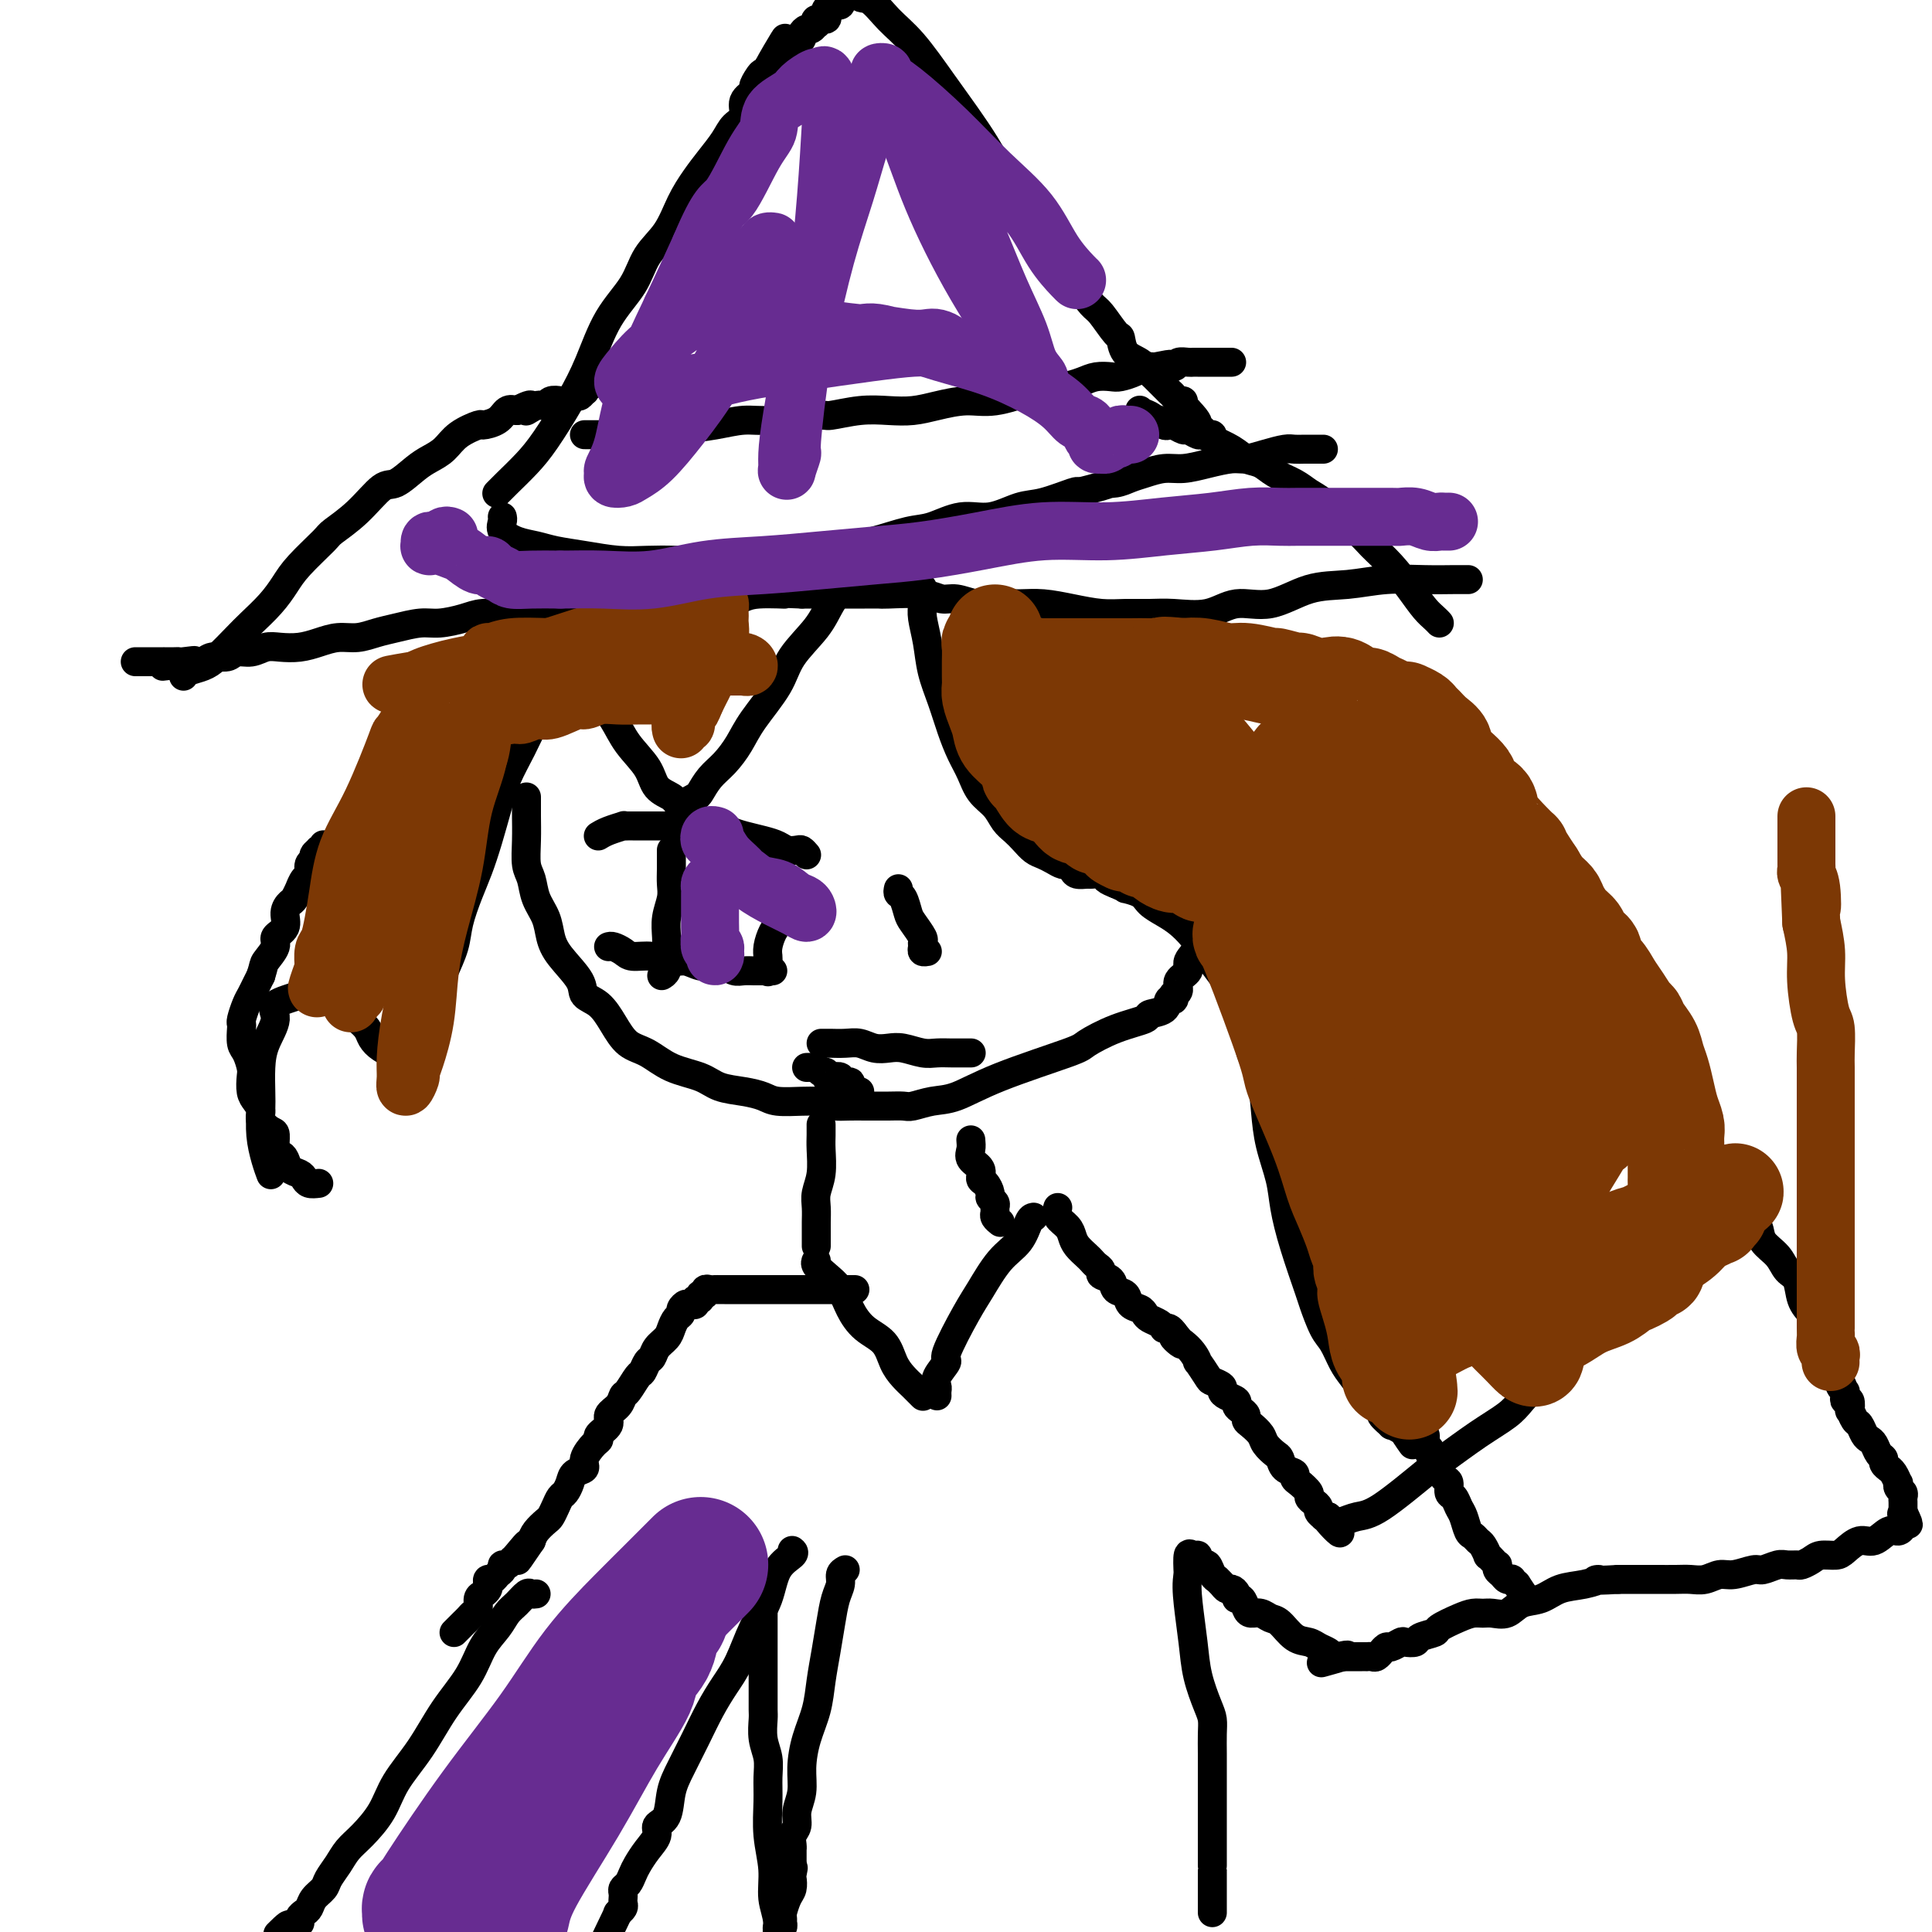 <svg viewBox='0 0 400 400' version='1.1' xmlns='http://www.w3.org/2000/svg' xmlns:xlink='http://www.w3.org/1999/xlink'><g fill='none' stroke='#000000' stroke-width='6' stroke-linecap='round' stroke-linejoin='round'><path d='M109,165c-0.001,0.339 -0.001,0.678 0,1c0.001,0.322 0.004,0.626 0,1c-0.004,0.374 -0.013,0.816 0,2c0.013,1.184 0.049,3.110 0,5c-0.049,1.890 -0.182,3.744 0,5c0.182,1.256 0.679,1.913 1,3c0.321,1.087 0.465,2.605 1,4c0.535,1.395 1.462,2.667 2,4c0.538,1.333 0.689,2.726 1,4c0.311,1.274 0.782,2.430 2,4c1.218,1.570 3.182,3.555 4,5c0.818,1.445 0.490,2.350 1,3c0.510,0.650 1.859,1.046 3,2c1.141,0.954 2.073,2.468 3,4c0.927,1.532 1.849,3.083 3,4c1.151,0.917 2.530,1.201 4,2c1.470,0.799 3.030,2.112 5,3c1.970,0.888 4.349,1.352 6,2c1.651,0.648 2.574,1.480 4,2c1.426,0.520 3.354,0.728 5,1c1.646,0.272 3.008,0.609 4,1c0.992,0.391 1.613,0.836 3,1c1.387,0.164 3.539,0.047 5,0c1.461,-0.047 2.230,-0.023 3,0'/><path d='M169,228c3.861,0.691 3.512,0.917 4,1c0.488,0.083 1.811,0.022 3,0c1.189,-0.022 2.242,-0.005 3,0c0.758,0.005 1.220,-0.002 2,0c0.780,0.002 1.879,0.014 3,0c1.121,-0.014 2.265,-0.053 3,0c0.735,0.053 1.063,0.196 2,0c0.937,-0.196 2.485,-0.733 4,-1c1.515,-0.267 2.997,-0.263 5,-1c2.003,-0.737 4.527,-2.214 9,-4c4.473,-1.786 10.894,-3.879 14,-5c3.106,-1.121 2.895,-1.269 4,-2c1.105,-0.731 3.524,-2.046 6,-3c2.476,-0.954 5.007,-1.547 6,-2c0.993,-0.453 0.449,-0.766 1,-1c0.551,-0.234 2.199,-0.388 3,-1c0.801,-0.612 0.755,-1.683 1,-2c0.245,-0.317 0.781,0.119 1,0c0.219,-0.119 0.119,-0.795 0,-1c-0.119,-0.205 -0.258,0.059 0,0c0.258,-0.059 0.914,-0.441 1,-1c0.086,-0.559 -0.399,-1.294 0,-2c0.399,-0.706 1.680,-1.383 2,-2c0.320,-0.617 -0.321,-1.176 0,-2c0.321,-0.824 1.605,-1.914 2,-3c0.395,-1.086 -0.100,-2.167 0,-3c0.100,-0.833 0.796,-1.416 1,-2c0.204,-0.584 -0.085,-1.167 0,-2c0.085,-0.833 0.542,-1.917 1,-3'/><path d='M250,186c1.332,-3.752 0.161,-1.631 0,-1c-0.161,0.631 0.689,-0.226 1,-1c0.311,-0.774 0.083,-1.465 0,-2c-0.083,-0.535 -0.022,-0.914 0,-1c0.022,-0.086 0.006,0.121 0,0c-0.006,-0.121 -0.002,-0.571 0,-1c0.002,-0.429 0.000,-0.837 0,-1c-0.000,-0.163 -0.000,-0.082 0,0'/><path d='M178,115c-0.273,-0.445 -0.545,-0.889 -1,0c-0.455,0.889 -1.092,3.113 -2,5c-0.908,1.887 -2.088,3.438 -3,5c-0.912,1.562 -1.556,3.134 -3,5c-1.444,1.866 -3.688,4.026 -5,6c-1.312,1.974 -1.692,3.763 -3,6c-1.308,2.237 -3.545,4.922 -5,7c-1.455,2.078 -2.129,3.551 -3,5c-0.871,1.449 -1.939,2.875 -3,4c-1.061,1.125 -2.115,1.947 -3,3c-0.885,1.053 -1.600,2.335 -2,3c-0.400,0.665 -0.487,0.711 -1,1c-0.513,0.289 -1.454,0.819 -2,1c-0.546,0.181 -0.697,0.013 -1,0c-0.303,-0.013 -0.759,0.129 -1,0c-0.241,-0.129 -0.266,-0.530 -1,-1c-0.734,-0.470 -2.178,-1.010 -3,-2c-0.822,-0.990 -1.022,-2.430 -2,-4c-0.978,-1.570 -2.733,-3.270 -4,-5c-1.267,-1.730 -2.046,-3.490 -3,-5c-0.954,-1.510 -2.083,-2.769 -3,-4c-0.917,-1.231 -1.621,-2.435 -2,-3c-0.379,-0.565 -0.431,-0.492 -1,-1c-0.569,-0.508 -1.653,-1.598 -2,-2c-0.347,-0.402 0.044,-0.115 0,0c-0.044,0.115 -0.522,0.057 -1,0'/><path d='M118,139c-3.901,-3.979 -1.653,-0.425 -1,1c0.653,1.425 -0.290,0.722 -1,1c-0.710,0.278 -1.187,1.538 -2,3c-0.813,1.462 -1.961,3.127 -3,5c-1.039,1.873 -1.969,3.953 -3,6c-1.031,2.047 -2.163,4.061 -3,6c-0.837,1.939 -1.380,3.802 -2,6c-0.620,2.198 -1.317,4.729 -2,7c-0.683,2.271 -1.353,4.282 -2,6c-0.647,1.718 -1.273,3.144 -2,5c-0.727,1.856 -1.557,4.142 -2,6c-0.443,1.858 -0.499,3.286 -1,5c-0.501,1.714 -1.449,3.712 -2,5c-0.551,1.288 -0.707,1.865 -1,3c-0.293,1.135 -0.723,2.828 -1,4c-0.277,1.172 -0.403,1.823 -1,3c-0.597,1.177 -1.667,2.880 -2,4c-0.333,1.120 0.069,1.659 0,2c-0.069,0.341 -0.610,0.485 -1,1c-0.390,0.515 -0.627,1.400 -1,2c-0.373,0.600 -0.880,0.915 -1,1c-0.120,0.085 0.147,-0.060 0,0c-0.147,0.060 -0.707,0.326 -1,0c-0.293,-0.326 -0.319,-1.242 -1,-2c-0.681,-0.758 -2.018,-1.358 -3,-2c-0.982,-0.642 -1.611,-1.327 -2,-2c-0.389,-0.673 -0.540,-1.335 -1,-2c-0.460,-0.665 -1.230,-1.332 -2,-2'/><path d='M74,211c-1.964,-1.664 -1.873,-0.823 -2,-1c-0.127,-0.177 -0.471,-1.372 -1,-2c-0.529,-0.628 -1.242,-0.691 -2,-1c-0.758,-0.309 -1.561,-0.865 -2,-1c-0.439,-0.135 -0.515,0.152 -1,0c-0.485,-0.152 -1.378,-0.741 -2,-1c-0.622,-0.259 -0.972,-0.188 -1,0c-0.028,0.188 0.266,0.492 -1,1c-1.266,0.508 -4.090,1.220 -5,2c-0.910,0.780 0.096,1.628 0,3c-0.096,1.372 -1.294,3.268 -2,5c-0.706,1.732 -0.918,3.299 -1,5c-0.082,1.701 -0.032,3.535 0,5c0.032,1.465 0.047,2.561 0,4c-0.047,1.439 -0.157,3.221 0,5c0.157,1.779 0.581,3.556 1,5c0.419,1.444 0.834,2.555 1,3c0.166,0.445 0.083,0.222 0,0'/><path d='M191,122c-0.007,-0.279 -0.014,-0.558 0,0c0.014,0.558 0.048,1.953 0,3c-0.048,1.047 -0.179,1.745 0,3c0.179,1.255 0.667,3.066 1,5c0.333,1.934 0.512,3.990 1,6c0.488,2.010 1.284,3.973 2,6c0.716,2.027 1.350,4.117 2,6c0.650,1.883 1.315,3.558 2,5c0.685,1.442 1.391,2.651 2,4c0.609,1.349 1.122,2.836 2,4c0.878,1.164 2.122,2.003 3,3c0.878,0.997 1.390,2.151 2,3c0.610,0.849 1.318,1.393 2,2c0.682,0.607 1.338,1.277 2,2c0.662,0.723 1.329,1.499 2,2c0.671,0.501 1.346,0.725 2,1c0.654,0.275 1.287,0.599 2,1c0.713,0.401 1.504,0.878 2,1c0.496,0.122 0.695,-0.111 1,0c0.305,0.111 0.716,0.565 1,1c0.284,0.435 0.443,0.852 1,1c0.557,0.148 1.514,0.029 2,0c0.486,-0.029 0.501,0.034 1,0c0.499,-0.034 1.480,-0.163 2,0c0.520,0.163 0.577,0.618 1,1c0.423,0.382 1.211,0.691 2,1'/><path d='M231,183c2.923,1.274 1.731,0.960 2,1c0.269,0.040 2.000,0.436 3,1c1.000,0.564 1.268,1.298 2,2c0.732,0.702 1.928,1.373 3,2c1.072,0.627 2.020,1.212 3,2c0.980,0.788 1.993,1.781 3,3c1.007,1.219 2.009,2.664 3,4c0.991,1.336 1.971,2.564 3,4c1.029,1.436 2.107,3.081 3,5c0.893,1.919 1.600,4.110 2,6c0.400,1.890 0.492,3.477 1,5c0.508,1.523 1.431,2.981 2,5c0.569,2.019 0.784,4.597 1,7c0.216,2.403 0.433,4.630 1,7c0.567,2.370 1.485,4.883 2,7c0.515,2.117 0.627,3.838 1,6c0.373,2.162 1.006,4.766 2,8c0.994,3.234 2.349,7.100 3,9c0.651,1.900 0.597,1.835 1,3c0.403,1.165 1.264,3.562 2,5c0.736,1.438 1.346,1.918 2,3c0.654,1.082 1.350,2.766 2,4c0.650,1.234 1.254,2.017 2,3c0.746,0.983 1.633,2.166 2,3c0.367,0.834 0.212,1.319 1,2c0.788,0.681 2.519,1.559 3,2c0.481,0.441 -0.288,0.447 0,1c0.288,0.553 1.634,1.653 2,2c0.366,0.347 -0.248,-0.061 0,0c0.248,0.061 1.356,0.589 2,1c0.644,0.411 0.822,0.706 1,1'/><path d='M291,297c2.896,4.177 0.636,1.119 0,0c-0.636,-1.119 0.350,-0.300 1,0c0.650,0.300 0.962,0.079 1,0c0.038,-0.079 -0.200,-0.017 0,0c0.200,0.017 0.838,-0.010 1,0c0.162,0.010 -0.153,0.059 0,0c0.153,-0.059 0.773,-0.226 1,0c0.227,0.226 0.060,0.844 0,1c-0.060,0.156 -0.012,-0.151 0,0c0.012,0.151 -0.011,0.762 0,1c0.011,0.238 0.054,0.105 0,0c-0.054,-0.105 -0.207,-0.182 0,0c0.207,0.182 0.773,0.623 1,1c0.227,0.377 0.113,0.688 0,1'/><path d='M296,301c0.936,0.793 0.777,0.775 1,1c0.223,0.225 0.830,0.694 1,1c0.170,0.306 -0.095,0.448 0,1c0.095,0.552 0.550,1.513 1,2c0.450,0.487 0.894,0.499 1,1c0.106,0.501 -0.126,1.490 0,2c0.126,0.510 0.611,0.542 1,1c0.389,0.458 0.682,1.341 1,2c0.318,0.659 0.662,1.092 1,2c0.338,0.908 0.669,2.289 1,3c0.331,0.711 0.662,0.750 1,1c0.338,0.250 0.682,0.711 1,1c0.318,0.289 0.611,0.407 1,1c0.389,0.593 0.875,1.661 1,2c0.125,0.339 -0.111,-0.050 0,0c0.111,0.050 0.569,0.538 1,1c0.431,0.462 0.836,0.898 1,1c0.164,0.102 0.086,-0.130 0,0c-0.086,0.130 -0.182,0.623 0,1c0.182,0.377 0.640,0.640 1,1c0.360,0.360 0.622,0.818 1,1c0.378,0.182 0.871,0.087 1,0c0.129,-0.087 -0.106,-0.168 0,0c0.106,0.168 0.553,0.584 1,1'/><path d='M314,328c3.000,4.500 1.500,2.250 0,0'/><path d='M66,245c-0.748,0.087 -1.496,0.174 -2,0c-0.504,-0.174 -0.765,-0.611 -1,-1c-0.235,-0.389 -0.445,-0.732 -1,-1c-0.555,-0.268 -1.455,-0.461 -2,-1c-0.545,-0.539 -0.736,-1.425 -1,-2c-0.264,-0.575 -0.600,-0.840 -1,-1c-0.400,-0.160 -0.863,-0.217 -1,-1c-0.137,-0.783 0.052,-2.293 0,-3c-0.052,-0.707 -0.343,-0.611 -1,-1c-0.657,-0.389 -1.679,-1.263 -2,-2c-0.321,-0.737 0.058,-1.337 0,-2c-0.058,-0.663 -0.554,-1.389 -1,-2c-0.446,-0.611 -0.841,-1.107 -1,-2c-0.159,-0.893 -0.081,-2.183 0,-3c0.081,-0.817 0.166,-1.161 0,-2c-0.166,-0.839 -0.581,-2.173 -1,-3c-0.419,-0.827 -0.841,-1.145 -1,-2c-0.159,-0.855 -0.054,-2.245 0,-3c0.054,-0.755 0.056,-0.874 0,-1c-0.056,-0.126 -0.170,-0.260 0,-1c0.170,-0.740 0.623,-2.085 1,-3c0.377,-0.915 0.678,-1.400 1,-2c0.322,-0.600 0.663,-1.314 1,-2c0.337,-0.686 0.668,-1.343 1,-2'/><path d='M54,202c0.715,-2.226 0.502,-2.290 1,-3c0.498,-0.710 1.706,-2.064 2,-3c0.294,-0.936 -0.325,-1.454 0,-2c0.325,-0.546 1.594,-1.121 2,-2c0.406,-0.879 -0.049,-2.062 0,-3c0.049,-0.938 0.604,-1.631 1,-2c0.396,-0.369 0.632,-0.412 1,-1c0.368,-0.588 0.868,-1.719 1,-2c0.132,-0.281 -0.104,0.290 0,0c0.104,-0.290 0.549,-1.439 1,-2c0.451,-0.561 0.910,-0.532 1,-1c0.090,-0.468 -0.187,-1.432 0,-2c0.187,-0.568 0.838,-0.740 1,-1c0.162,-0.260 -0.167,-0.609 0,-1c0.167,-0.391 0.829,-0.823 1,-1c0.171,-0.177 -0.150,-0.100 0,0c0.150,0.100 0.772,0.223 1,0c0.228,-0.223 0.061,-0.791 0,-1c-0.061,-0.209 -0.018,-0.060 0,0c0.018,0.060 0.009,0.030 0,0'/><path d='M304,120c-0.327,0.002 -0.654,0.004 -1,0c-0.346,-0.004 -0.711,-0.015 -2,0c-1.289,0.015 -3.500,0.054 -6,0c-2.500,-0.054 -5.287,-0.202 -8,0c-2.713,0.202 -5.353,0.755 -8,1c-2.647,0.245 -5.302,0.181 -8,1c-2.698,0.819 -5.438,2.521 -8,3c-2.562,0.479 -4.947,-0.264 -7,0c-2.053,0.264 -3.776,1.536 -6,2c-2.224,0.464 -4.950,0.122 -7,0c-2.050,-0.122 -3.426,-0.022 -5,0c-1.574,0.022 -3.347,-0.032 -5,0c-1.653,0.032 -3.187,0.152 -5,0c-1.813,-0.152 -3.905,-0.576 -6,-1c-2.095,-0.424 -4.192,-0.850 -6,-1c-1.808,-0.150 -3.327,-0.025 -5,0c-1.673,0.025 -3.500,-0.050 -5,0c-1.500,0.050 -2.672,0.224 -4,0c-1.328,-0.224 -2.813,-0.845 -4,-1c-1.187,-0.155 -2.076,0.154 -3,0c-0.924,-0.154 -1.882,-0.773 -4,-1c-2.118,-0.227 -5.394,-0.061 -7,0c-1.606,0.061 -1.541,0.016 -2,0c-0.459,-0.016 -1.443,-0.004 -3,0c-1.557,0.004 -3.689,0.001 -5,0c-1.311,-0.001 -1.803,-0.000 -3,0c-1.197,0.000 -3.098,0.000 -5,0'/><path d='M166,123c-13.649,-0.601 -5.771,-0.105 -4,0c1.771,0.105 -2.566,-0.182 -5,0c-2.434,0.182 -2.966,0.833 -4,1c-1.034,0.167 -2.572,-0.152 -4,0c-1.428,0.152 -2.748,0.773 -4,1c-1.252,0.227 -2.437,0.061 -4,0c-1.563,-0.061 -3.504,-0.017 -5,0c-1.496,0.017 -2.545,0.007 -4,0c-1.455,-0.007 -3.315,-0.012 -5,0c-1.685,0.012 -3.196,0.041 -5,0c-1.804,-0.041 -3.902,-0.152 -6,0c-2.098,0.152 -4.196,0.567 -6,1c-1.804,0.433 -3.314,0.886 -5,1c-1.686,0.114 -3.550,-0.110 -5,0c-1.450,0.110 -2.488,0.554 -4,1c-1.512,0.446 -3.499,0.894 -5,1c-1.501,0.106 -2.515,-0.130 -4,0c-1.485,0.130 -3.439,0.626 -5,1c-1.561,0.374 -2.727,0.626 -4,1c-1.273,0.374 -2.651,0.871 -4,1c-1.349,0.129 -2.668,-0.110 -4,0c-1.332,0.110 -2.677,0.569 -4,1c-1.323,0.431 -2.623,0.832 -4,1c-1.377,0.168 -2.829,0.102 -4,0c-1.171,-0.102 -2.061,-0.238 -3,0c-0.939,0.238 -1.928,0.852 -3,1c-1.072,0.148 -2.226,-0.170 -3,0c-0.774,0.170 -1.166,0.829 -2,1c-0.834,0.171 -2.109,-0.146 -3,0c-0.891,0.146 -1.397,0.756 -2,1c-0.603,0.244 -1.301,0.122 -2,0'/><path d='M40,137c-11.937,1.856 -3.781,0.497 -1,0c2.781,-0.497 0.186,-0.133 -1,0c-1.186,0.133 -0.961,0.036 -1,0c-0.039,-0.036 -0.340,-0.010 -1,0c-0.660,0.010 -1.679,0.003 -2,0c-0.321,-0.003 0.054,-0.001 0,0c-0.054,0.001 -0.539,0.000 -1,0c-0.461,-0.000 -0.898,-0.000 -1,0c-0.102,0.000 0.131,0.000 0,0c-0.131,-0.000 -0.627,-0.000 -1,0c-0.373,0.000 -0.622,0.000 -1,0c-0.378,-0.000 -0.885,-0.000 -1,0c-0.115,0.000 0.161,0.000 0,0c-0.161,-0.000 -0.760,-0.000 -1,0c-0.240,0.000 -0.120,0.000 0,0'/><path d='M103,102c-0.129,0.132 -0.257,0.264 0,0c0.257,-0.264 0.901,-0.923 2,-2c1.099,-1.077 2.655,-2.572 4,-4c1.345,-1.428 2.478,-2.789 4,-5c1.522,-2.211 3.431,-5.273 5,-8c1.569,-2.727 2.797,-5.119 4,-8c1.203,-2.881 2.380,-6.251 4,-9c1.620,-2.749 3.683,-4.878 5,-7c1.317,-2.122 1.889,-4.237 3,-6c1.111,-1.763 2.763,-3.175 4,-5c1.237,-1.825 2.060,-4.065 3,-6c0.940,-1.935 1.997,-3.567 3,-5c1.003,-1.433 1.951,-2.666 3,-4c1.049,-1.334 2.198,-2.767 3,-4c0.802,-1.233 1.258,-2.266 2,-3c0.742,-0.734 1.771,-1.170 2,-2c0.229,-0.830 -0.342,-2.055 0,-3c0.342,-0.945 1.598,-1.612 2,-2c0.402,-0.388 -0.050,-0.499 0,-1c0.050,-0.501 0.601,-1.392 1,-2c0.399,-0.608 0.646,-0.933 1,-1c0.354,-0.067 0.815,0.124 1,0c0.185,-0.124 0.092,-0.562 0,-1'/><path d='M159,14c7.051,-11.912 1.678,-3.194 0,0c-1.678,3.194 0.338,0.862 1,0c0.662,-0.862 -0.030,-0.255 0,0c0.030,0.255 0.782,0.156 1,0c0.218,-0.156 -0.096,-0.370 0,-1c0.096,-0.630 0.604,-1.674 1,-2c0.396,-0.326 0.680,0.068 1,0c0.320,-0.068 0.677,-0.597 1,-1c0.323,-0.403 0.611,-0.681 1,-1c0.389,-0.319 0.878,-0.678 1,-1c0.122,-0.322 -0.125,-0.607 0,-1c0.125,-0.393 0.620,-0.894 1,-1c0.380,-0.106 0.645,0.183 1,0c0.355,-0.183 0.799,-0.837 1,-1c0.201,-0.163 0.158,0.164 0,0c-0.158,-0.164 -0.432,-0.818 0,-1c0.432,-0.182 1.568,0.109 2,0c0.432,-0.109 0.158,-0.617 0,-1c-0.158,-0.383 -0.200,-0.641 0,-1c0.200,-0.359 0.641,-0.818 1,-1c0.359,-0.182 0.635,-0.086 1,0c0.365,0.086 0.820,0.163 1,0c0.180,-0.163 0.087,-0.566 0,-1c-0.087,-0.434 -0.168,-0.900 0,-1c0.168,-0.100 0.584,0.165 1,0c0.416,-0.165 0.833,-0.762 1,-1c0.167,-0.238 0.083,-0.119 0,0'/><path d='M176,-2c3.011,-2.259 2.037,0.095 2,1c-0.037,0.905 0.863,0.362 2,1c1.137,0.638 2.510,2.459 4,4c1.490,1.541 3.098,2.803 5,5c1.902,2.197 4.098,5.328 6,8c1.902,2.672 3.511,4.884 5,7c1.489,2.116 2.858,4.137 4,6c1.142,1.863 2.057,3.567 3,5c0.943,1.433 1.916,2.596 3,4c1.084,1.404 2.281,3.049 3,4c0.719,0.951 0.959,1.207 2,3c1.041,1.793 2.882,5.121 4,7c1.118,1.879 1.511,2.308 2,3c0.489,0.692 1.073,1.647 2,3c0.927,1.353 2.197,3.104 3,4c0.803,0.896 1.139,0.935 2,2c0.861,1.065 2.248,3.154 3,4c0.752,0.846 0.869,0.449 1,1c0.131,0.551 0.278,2.050 1,3c0.722,0.950 2.021,1.350 3,2c0.979,0.650 1.638,1.550 2,2c0.362,0.450 0.426,0.449 1,1c0.574,0.551 1.659,1.654 2,2c0.341,0.346 -0.062,-0.066 0,0c0.062,0.066 0.590,0.609 1,1c0.410,0.391 0.701,0.630 1,1c0.299,0.370 0.606,0.872 1,1c0.394,0.128 0.875,-0.120 1,0c0.125,0.120 -0.107,0.606 0,1c0.107,0.394 0.554,0.697 1,1'/><path d='M246,85c2.415,2.492 1.953,2.723 2,3c0.047,0.277 0.605,0.599 1,1c0.395,0.401 0.628,0.882 1,1c0.372,0.118 0.884,-0.126 1,0c0.116,0.126 -0.165,0.621 0,1c0.165,0.379 0.775,0.640 1,1c0.225,0.360 0.064,0.817 0,1c-0.064,0.183 -0.032,0.091 0,0'/><path d='M38,140c0.146,-0.342 0.292,-0.685 1,-1c0.708,-0.315 1.978,-0.604 3,-1c1.022,-0.396 1.796,-0.899 3,-2c1.204,-1.101 2.837,-2.799 4,-4c1.163,-1.201 1.857,-1.905 3,-3c1.143,-1.095 2.737,-2.582 4,-4c1.263,-1.418 2.195,-2.768 3,-4c0.805,-1.232 1.483,-2.345 3,-4c1.517,-1.655 3.875,-3.852 5,-5c1.125,-1.148 1.018,-1.245 2,-2c0.982,-0.755 3.053,-2.166 5,-4c1.947,-1.834 3.771,-4.090 5,-5c1.229,-0.910 1.864,-0.474 3,-1c1.136,-0.526 2.774,-2.015 4,-3c1.226,-0.985 2.039,-1.465 3,-2c0.961,-0.535 2.071,-1.126 3,-2c0.929,-0.874 1.677,-2.031 3,-3c1.323,-0.969 3.222,-1.748 4,-2c0.778,-0.252 0.435,0.025 1,0c0.565,-0.025 2.037,-0.353 3,-1c0.963,-0.647 1.418,-1.613 2,-2c0.582,-0.387 1.291,-0.193 2,0'/><path d='M107,85c4.694,-2.410 2.427,-0.436 2,0c-0.427,0.436 0.984,-0.667 2,-1c1.016,-0.333 1.638,0.103 2,0c0.362,-0.103 0.464,-0.744 1,-1c0.536,-0.256 1.506,-0.125 2,0c0.494,0.125 0.511,0.245 1,0c0.489,-0.245 1.451,-0.854 2,-1c0.549,-0.146 0.687,0.171 1,0c0.313,-0.171 0.802,-0.830 1,-1c0.198,-0.170 0.105,0.150 0,0c-0.105,-0.150 -0.220,-0.771 0,-1c0.220,-0.229 0.777,-0.065 1,0c0.223,0.065 0.111,0.033 0,0'/><path d='M298,129c-0.262,-0.284 -0.524,-0.568 -1,-1c-0.476,-0.432 -1.165,-1.011 -2,-2c-0.835,-0.989 -1.816,-2.389 -3,-4c-1.184,-1.611 -2.571,-3.432 -4,-5c-1.429,-1.568 -2.900,-2.881 -4,-4c-1.100,-1.119 -1.830,-2.043 -3,-3c-1.170,-0.957 -2.781,-1.947 -4,-3c-1.219,-1.053 -2.044,-2.170 -3,-3c-0.956,-0.830 -2.041,-1.373 -3,-2c-0.959,-0.627 -1.792,-1.337 -3,-2c-1.208,-0.663 -2.792,-1.280 -4,-2c-1.208,-0.720 -2.040,-1.542 -3,-2c-0.960,-0.458 -2.049,-0.552 -3,-1c-0.951,-0.448 -1.764,-1.248 -3,-2c-1.236,-0.752 -2.893,-1.454 -4,-2c-1.107,-0.546 -1.662,-0.935 -2,-1c-0.338,-0.065 -0.458,0.192 -1,0c-0.542,-0.192 -1.507,-0.835 -2,-1c-0.493,-0.165 -0.513,0.148 -1,0c-0.487,-0.148 -1.440,-0.758 -2,-1c-0.560,-0.242 -0.727,-0.116 -1,0c-0.273,0.116 -0.650,0.224 -1,0c-0.350,-0.224 -0.671,-0.778 -1,-1c-0.329,-0.222 -0.664,-0.111 -1,0'/><path d='M239,87c-5.597,-2.873 -2.088,-1.554 -1,-1c1.088,0.554 -0.244,0.344 -1,0c-0.756,-0.344 -0.934,-0.824 -1,-1c-0.066,-0.176 -0.019,-0.050 0,0c0.019,0.050 0.009,0.025 0,0'/><path d='M121,90c0.319,-0.002 0.638,-0.004 1,0c0.362,0.004 0.766,0.012 2,0c1.234,-0.012 3.298,-0.046 5,0c1.702,0.046 3.041,0.171 5,0c1.959,-0.171 4.539,-0.638 7,-1c2.461,-0.362 4.802,-0.618 7,-1c2.198,-0.382 4.253,-0.891 6,-1c1.747,-0.109 3.187,0.181 6,0c2.813,-0.181 7.000,-0.832 9,-1c2.000,-0.168 1.814,0.149 3,0c1.186,-0.149 3.744,-0.762 6,-1c2.256,-0.238 4.211,-0.101 6,0c1.789,0.101 3.414,0.164 5,0c1.586,-0.164 3.133,-0.556 5,-1c1.867,-0.444 4.053,-0.941 6,-1c1.947,-0.059 3.655,0.321 6,0c2.345,-0.321 5.327,-1.344 7,-2c1.673,-0.656 2.038,-0.947 3,-1c0.962,-0.053 2.522,0.130 4,0c1.478,-0.130 2.875,-0.574 4,-1c1.125,-0.426 1.978,-0.836 3,-1c1.022,-0.164 2.213,-0.083 3,0c0.787,0.083 1.170,0.166 2,0c0.830,-0.166 2.108,-0.583 3,-1c0.892,-0.417 1.398,-0.833 2,-1c0.602,-0.167 1.301,-0.083 2,0'/><path d='M239,76c5.445,-1.099 2.558,-0.347 2,0c-0.558,0.347 1.213,0.289 2,0c0.787,-0.289 0.591,-0.810 1,-1c0.409,-0.190 1.423,-0.051 2,0c0.577,0.051 0.718,0.014 1,0c0.282,-0.014 0.707,-0.004 1,0c0.293,0.004 0.456,0.001 1,0c0.544,-0.001 1.469,-0.000 2,0c0.531,0.000 0.668,0.000 1,0c0.332,-0.000 0.860,-0.000 1,0c0.140,0.000 -0.107,0.000 0,0c0.107,-0.000 0.567,-0.000 1,0c0.433,0.000 0.838,0.000 1,0c0.162,-0.000 0.081,-0.000 0,0'/><path d='M104,107c0.065,0.250 0.129,0.501 0,1c-0.129,0.499 -0.452,1.247 0,2c0.452,0.753 1.680,1.512 3,2c1.320,0.488 2.732,0.705 4,1c1.268,0.295 2.392,0.667 4,1c1.608,0.333 3.699,0.626 6,1c2.301,0.374 4.812,0.828 7,1c2.188,0.172 4.054,0.061 6,0c1.946,-0.061 3.971,-0.073 6,0c2.029,0.073 4.061,0.231 6,0c1.939,-0.231 3.785,-0.850 6,-1c2.215,-0.150 4.799,0.168 7,0c2.201,-0.168 4.020,-0.823 6,-1c1.980,-0.177 4.120,0.123 6,0c1.880,-0.123 3.499,-0.668 5,-1c1.501,-0.332 2.885,-0.451 5,-1c2.115,-0.549 4.960,-1.527 7,-2c2.040,-0.473 3.274,-0.440 5,-1c1.726,-0.560 3.944,-1.713 6,-2c2.056,-0.287 3.949,0.290 6,0c2.051,-0.290 4.261,-1.449 6,-2c1.739,-0.551 3.007,-0.495 5,-1c1.993,-0.505 4.712,-1.573 6,-2c1.288,-0.427 1.144,-0.214 1,0'/><path d='M223,102c9.321,-2.323 6.625,-2.129 6,-2c-0.625,0.129 0.821,0.193 2,0c1.179,-0.193 2.092,-0.643 3,-1c0.908,-0.357 1.811,-0.621 3,-1c1.189,-0.379 2.663,-0.871 4,-1c1.337,-0.129 2.538,0.106 4,0c1.462,-0.106 3.186,-0.554 5,-1c1.814,-0.446 3.717,-0.890 5,-1c1.283,-0.110 1.944,0.114 3,0c1.056,-0.114 2.507,-0.566 4,-1c1.493,-0.434 3.030,-0.848 4,-1c0.970,-0.152 1.374,-0.041 2,0c0.626,0.041 1.473,0.011 2,0c0.527,-0.011 0.733,-0.003 1,0c0.267,0.003 0.594,0.001 1,0c0.406,-0.001 0.892,-0.000 1,0c0.108,0.000 -0.163,0.000 0,0c0.163,-0.000 0.761,-0.000 1,0c0.239,0.000 0.120,0.000 0,0'/><path d='M167,177c-0.358,-0.416 -0.717,-0.832 -1,-1c-0.283,-0.168 -0.491,-0.086 -1,0c-0.509,0.086 -1.318,0.178 -2,0c-0.682,-0.178 -1.235,-0.626 -2,-1c-0.765,-0.374 -1.742,-0.675 -3,-1c-1.258,-0.325 -2.797,-0.676 -4,-1c-1.203,-0.324 -2.069,-0.623 -3,-1c-0.931,-0.377 -1.926,-0.833 -3,-1c-1.074,-0.167 -2.227,-0.045 -3,0c-0.773,0.045 -1.167,0.012 -2,0c-0.833,-0.012 -2.106,-0.003 -3,0c-0.894,0.003 -1.409,0.001 -2,0c-0.591,-0.001 -1.257,-0.000 -2,0c-0.743,0.000 -1.562,0.000 -2,0c-0.438,-0.000 -0.493,-0.001 -1,0c-0.507,0.001 -1.466,0.003 -2,0c-0.534,-0.003 -0.644,-0.011 -1,0c-0.356,0.011 -0.957,0.042 -1,0c-0.043,-0.042 0.473,-0.155 0,0c-0.473,0.155 -1.935,0.580 -3,1c-1.065,0.420 -1.733,0.834 -2,1c-0.267,0.166 -0.134,0.083 0,0'/><path d='M126,196c0.232,-0.081 0.463,-0.161 1,0c0.537,0.161 1.378,0.564 2,1c0.622,0.436 1.023,0.905 2,1c0.977,0.095 2.531,-0.185 4,0c1.469,0.185 2.855,0.833 4,1c1.145,0.167 2.050,-0.148 3,0c0.950,0.148 1.945,0.758 3,1c1.055,0.242 2.171,0.118 3,0c0.829,-0.118 1.370,-0.228 2,0c0.630,0.228 1.349,0.793 2,1c0.651,0.207 1.235,0.055 2,0c0.765,-0.055 1.710,-0.015 2,0c0.290,0.015 -0.076,0.004 0,0c0.076,-0.004 0.595,-0.001 1,0c0.405,0.001 0.696,0.000 1,0c0.304,-0.000 0.620,-0.000 1,0c0.380,0.000 0.823,0.000 1,0c0.177,-0.000 0.089,-0.000 0,0'/><path d='M139,176c-0.002,0.156 -0.004,0.313 0,1c0.004,0.687 0.015,1.906 0,3c-0.015,1.094 -0.057,2.065 0,3c0.057,0.935 0.211,1.836 0,3c-0.211,1.164 -0.788,2.592 -1,4c-0.212,1.408 -0.061,2.798 0,4c0.061,1.202 0.030,2.217 0,3c-0.030,0.783 -0.060,1.334 0,2c0.060,0.666 0.208,1.449 0,2c-0.208,0.551 -0.774,0.872 -1,1c-0.226,0.128 -0.113,0.064 0,0'/><path d='M161,180c0.000,0.382 0.001,0.764 0,1c-0.001,0.236 -0.003,0.327 0,1c0.003,0.673 0.011,1.927 0,3c-0.011,1.073 -0.041,1.965 0,3c0.041,1.035 0.155,2.212 0,3c-0.155,0.788 -0.577,1.185 -1,2c-0.423,0.815 -0.845,2.047 -1,3c-0.155,0.953 -0.041,1.627 0,2c0.041,0.373 0.011,0.447 0,1c-0.011,0.553 -0.003,1.587 0,2c0.003,0.413 0.002,0.207 0,0'/><path d='M186,184c-0.087,0.390 -0.173,0.780 0,1c0.173,0.220 0.607,0.268 1,1c0.393,0.732 0.747,2.146 1,3c0.253,0.854 0.407,1.147 1,2c0.593,0.853 1.627,2.267 2,3c0.373,0.733 0.086,0.785 0,1c-0.086,0.215 0.028,0.594 0,1c-0.028,0.406 -0.200,0.840 0,1c0.200,0.160 0.771,0.046 1,0c0.229,-0.046 0.114,-0.023 0,0'/><path d='M170,216c0.381,0.002 0.762,0.004 1,0c0.238,-0.004 0.332,-0.015 1,0c0.668,0.015 1.910,0.056 3,0c1.090,-0.056 2.028,-0.207 3,0c0.972,0.207 1.978,0.774 3,1c1.022,0.226 2.059,0.113 3,0c0.941,-0.113 1.786,-0.226 3,0c1.214,0.226 2.797,0.793 4,1c1.203,0.207 2.025,0.056 3,0c0.975,-0.056 2.104,-0.015 3,0c0.896,0.015 1.561,0.004 2,0c0.439,-0.004 0.654,-0.001 1,0c0.346,0.001 0.824,0.000 1,0c0.176,-0.000 0.050,-0.000 0,0c-0.050,0.000 -0.025,0.000 0,0'/><path d='M178,226c-0.910,-0.301 -1.819,-0.603 -2,-1c-0.181,-0.397 0.368,-0.890 0,-1c-0.368,-0.110 -1.653,0.163 -2,0c-0.347,-0.163 0.244,-0.761 0,-1c-0.244,-0.239 -1.322,-0.120 -2,0c-0.678,0.120 -0.956,0.243 -1,0c-0.044,-0.243 0.147,-0.850 0,-1c-0.147,-0.150 -0.632,0.156 -1,0c-0.368,-0.156 -0.621,-0.774 -1,-1c-0.379,-0.226 -0.885,-0.061 -1,0c-0.115,0.061 0.161,0.016 0,0c-0.161,-0.016 -0.760,-0.005 -1,0c-0.240,0.005 -0.120,0.002 0,0'/><path d='M170,233c-0.002,-0.169 -0.004,-0.337 0,0c0.004,0.337 0.015,1.181 0,2c-0.015,0.819 -0.057,1.613 0,3c0.057,1.387 0.211,3.369 0,5c-0.211,1.631 -0.789,2.913 -1,4c-0.211,1.087 -0.057,1.980 0,3c0.057,1.020 0.015,2.168 0,3c-0.015,0.832 -0.004,1.347 0,2c0.004,0.653 0.001,1.445 0,2c-0.001,0.555 -0.000,0.873 0,1c0.000,0.127 0.000,0.064 0,0'/><path d='M201,236c0.062,0.664 0.124,1.329 0,2c-0.124,0.671 -0.436,1.349 0,2c0.436,0.651 1.618,1.273 2,2c0.382,0.727 -0.038,1.557 0,2c0.038,0.443 0.532,0.500 1,1c0.468,0.500 0.910,1.443 1,2c0.090,0.557 -0.173,0.726 0,1c0.173,0.274 0.782,0.651 1,1c0.218,0.349 0.045,0.668 0,1c-0.045,0.332 0.040,0.677 0,1c-0.040,0.323 -0.203,0.626 0,1c0.203,0.374 0.772,0.821 1,1c0.228,0.179 0.114,0.089 0,0'/><path d='M169,261c-0.147,0.262 -0.295,0.524 0,1c0.295,0.476 1.031,1.165 2,2c0.969,0.835 2.171,1.816 3,3c0.829,1.184 1.286,2.572 2,4c0.714,1.428 1.687,2.897 3,4c1.313,1.103 2.968,1.839 4,3c1.032,1.161 1.443,2.745 2,4c0.557,1.255 1.260,2.179 2,3c0.740,0.821 1.518,1.540 2,2c0.482,0.460 0.668,0.662 1,1c0.332,0.338 0.809,0.811 1,1c0.191,0.189 0.095,0.095 0,0'/><path d='M214,252c-0.289,0.049 -0.578,0.097 -1,1c-0.422,0.903 -0.976,2.659 -2,4c-1.024,1.341 -2.517,2.266 -4,4c-1.483,1.734 -2.955,4.278 -4,6c-1.045,1.722 -1.663,2.622 -3,5c-1.337,2.378 -3.391,6.234 -4,8c-0.609,1.766 0.229,1.444 0,2c-0.229,0.556 -1.526,1.992 -2,3c-0.474,1.008 -0.127,1.590 0,2c0.127,0.410 0.034,0.649 0,1c-0.034,0.351 -0.010,0.815 0,1c0.010,0.185 0.005,0.093 0,0'/><path d='M177,267c-0.478,0.000 -0.956,0.000 -1,0c-0.044,-0.000 0.347,-0.000 0,0c-0.347,0.000 -1.430,0.000 -2,0c-0.570,-0.000 -0.626,-0.000 -1,0c-0.374,0.000 -1.064,0.000 -2,0c-0.936,-0.000 -2.116,-0.000 -3,0c-0.884,0.000 -1.471,0.000 -3,0c-1.529,-0.000 -4.000,-0.000 -5,0c-1.000,0.000 -0.530,0.000 -1,0c-0.470,-0.000 -1.880,-0.000 -3,0c-1.120,0.000 -1.949,0.000 -3,0c-1.051,-0.000 -2.324,-0.001 -3,0c-0.676,0.001 -0.754,0.004 -1,0c-0.246,-0.004 -0.658,-0.016 -1,0c-0.342,0.016 -0.612,0.061 -1,0c-0.388,-0.061 -0.892,-0.228 -1,0c-0.108,0.228 0.182,0.849 0,1c-0.182,0.151 -0.836,-0.170 -1,0c-0.164,0.170 0.162,0.829 0,1c-0.162,0.171 -0.813,-0.146 -1,0c-0.187,0.146 0.089,0.756 0,1c-0.089,0.244 -0.545,0.122 -1,0'/><path d='M143,270c-0.781,0.417 -0.734,-0.040 -1,0c-0.266,0.040 -0.844,0.577 -1,1c-0.156,0.423 0.109,0.732 0,1c-0.109,0.268 -0.593,0.496 -1,1c-0.407,0.504 -0.739,1.286 -1,2c-0.261,0.714 -0.451,1.362 -1,2c-0.549,0.638 -1.455,1.268 -2,2c-0.545,0.732 -0.727,1.566 -1,2c-0.273,0.434 -0.637,0.469 -1,1c-0.363,0.531 -0.726,1.560 -1,2c-0.274,0.440 -0.460,0.292 -1,1c-0.540,0.708 -1.435,2.272 -2,3c-0.565,0.728 -0.800,0.618 -1,1c-0.200,0.382 -0.365,1.254 -1,2c-0.635,0.746 -1.741,1.364 -2,2c-0.259,0.636 0.329,1.290 0,2c-0.329,0.710 -1.575,1.475 -2,2c-0.425,0.525 -0.030,0.808 0,1c0.030,0.192 -0.307,0.292 -1,1c-0.693,0.708 -1.744,2.025 -2,3c-0.256,0.975 0.282,1.608 0,2c-0.282,0.392 -1.385,0.541 -2,1c-0.615,0.459 -0.742,1.226 -1,2c-0.258,0.774 -0.645,1.554 -1,2c-0.355,0.446 -0.676,0.556 -1,1c-0.324,0.444 -0.650,1.221 -1,2c-0.350,0.779 -0.723,1.559 -1,2c-0.277,0.441 -0.459,0.542 -1,1c-0.541,0.458 -1.440,1.274 -2,2c-0.560,0.726 -0.780,1.363 -1,2'/><path d='M110,319c-5.223,7.697 -1.782,2.440 -1,1c0.782,-1.440 -1.096,0.938 -2,2c-0.904,1.062 -0.834,0.809 -1,1c-0.166,0.191 -0.569,0.826 -1,1c-0.431,0.174 -0.890,-0.112 -1,0c-0.110,0.112 0.128,0.621 0,1c-0.128,0.379 -0.622,0.626 -1,1c-0.378,0.374 -0.640,0.874 -1,1c-0.360,0.126 -0.818,-0.122 -1,0c-0.182,0.122 -0.086,0.614 0,1c0.086,0.386 0.164,0.667 0,1c-0.164,0.333 -0.568,0.719 -1,1c-0.432,0.281 -0.890,0.458 -1,1c-0.110,0.542 0.129,1.451 0,2c-0.129,0.549 -0.626,0.738 -1,1c-0.374,0.262 -0.626,0.596 -1,1c-0.374,0.404 -0.871,0.879 -1,1c-0.129,0.121 0.110,-0.112 0,0c-0.110,0.112 -0.568,0.569 -1,1c-0.432,0.431 -0.838,0.838 -1,1c-0.162,0.162 -0.081,0.081 0,0'/><path d='M219,250c-0.200,0.667 -0.401,1.334 0,2c0.401,0.666 1.403,1.330 2,2c0.597,0.670 0.790,1.345 1,2c0.210,0.655 0.439,1.289 1,2c0.561,0.711 1.455,1.500 2,2c0.545,0.500 0.742,0.710 1,1c0.258,0.290 0.579,0.659 1,1c0.421,0.341 0.943,0.654 1,1c0.057,0.346 -0.351,0.726 0,1c0.351,0.274 1.460,0.440 2,1c0.540,0.560 0.512,1.512 1,2c0.488,0.488 1.492,0.512 2,1c0.508,0.488 0.521,1.440 1,2c0.479,0.560 1.425,0.728 2,1c0.575,0.272 0.780,0.647 1,1c0.220,0.353 0.454,0.682 1,1c0.546,0.318 1.403,0.624 2,1c0.597,0.376 0.933,0.822 1,1c0.067,0.178 -0.136,0.086 0,0c0.136,-0.086 0.610,-0.168 1,0c0.390,0.168 0.695,0.584 1,1'/><path d='M243,276c3.565,4.179 0.479,1.628 0,1c-0.479,-0.628 1.649,0.668 3,2c1.351,1.332 1.925,2.700 2,3c0.075,0.300 -0.348,-0.467 0,0c0.348,0.467 1.468,2.166 2,3c0.532,0.834 0.476,0.801 1,1c0.524,0.199 1.628,0.631 2,1c0.372,0.369 0.011,0.676 0,1c-0.011,0.324 0.327,0.664 1,1c0.673,0.336 1.683,0.668 2,1c0.317,0.332 -0.057,0.666 0,1c0.057,0.334 0.544,0.670 1,1c0.456,0.330 0.881,0.654 1,1c0.119,0.346 -0.066,0.712 0,1c0.066,0.288 0.385,0.496 1,1c0.615,0.504 1.525,1.305 2,2c0.475,0.695 0.513,1.285 1,2c0.487,0.715 1.422,1.554 2,2c0.578,0.446 0.797,0.500 1,1c0.203,0.500 0.388,1.447 1,2c0.612,0.553 1.652,0.711 2,1c0.348,0.289 0.005,0.707 0,1c-0.005,0.293 0.328,0.460 1,1c0.672,0.540 1.681,1.454 2,2c0.319,0.546 -0.054,0.724 0,1c0.054,0.276 0.536,0.648 1,1c0.464,0.352 0.912,0.683 1,1c0.088,0.317 -0.183,0.621 0,1c0.183,0.379 0.818,0.833 1,1c0.182,0.167 -0.091,0.048 0,0c0.091,-0.048 0.545,-0.024 1,0'/><path d='M275,314c4.886,6.105 1.100,2.369 0,1c-1.100,-1.369 0.484,-0.370 1,0c0.516,0.370 -0.037,0.112 0,0c0.037,-0.112 0.665,-0.079 1,0c0.335,0.079 0.379,0.204 1,0c0.621,-0.204 1.819,-0.735 3,-1c1.181,-0.265 2.343,-0.262 5,-2c2.657,-1.738 6.808,-5.217 9,-7c2.192,-1.783 2.424,-1.871 4,-3c1.576,-1.129 4.496,-3.300 7,-5c2.504,-1.700 4.593,-2.931 6,-4c1.407,-1.069 2.133,-1.976 3,-3c0.867,-1.024 1.876,-2.163 3,-3c1.124,-0.837 2.363,-1.371 3,-2c0.637,-0.629 0.673,-1.353 2,-3c1.327,-1.647 3.946,-4.218 5,-5c1.054,-0.782 0.544,0.225 1,0c0.456,-0.225 1.880,-1.681 3,-3c1.120,-1.319 1.938,-2.499 3,-3c1.062,-0.501 2.368,-0.322 3,-1c0.632,-0.678 0.588,-2.213 1,-3c0.412,-0.787 1.279,-0.826 2,-1c0.721,-0.174 1.295,-0.483 2,-1c0.705,-0.517 1.540,-1.241 2,-2c0.460,-0.759 0.543,-1.551 1,-2c0.457,-0.449 1.287,-0.553 2,-1c0.713,-0.447 1.307,-1.236 2,-2c0.693,-0.764 1.484,-1.504 2,-2c0.516,-0.496 0.758,-0.748 1,-1'/><path d='M353,255c6.522,-6.345 2.326,-3.206 1,-2c-1.326,1.206 0.219,0.481 1,0c0.781,-0.481 0.797,-0.717 1,-1c0.203,-0.283 0.593,-0.611 1,-1c0.407,-0.389 0.830,-0.837 1,-1c0.170,-0.163 0.087,-0.041 0,0c-0.087,0.041 -0.179,-0.001 0,0c0.179,0.001 0.630,0.044 1,0c0.370,-0.044 0.661,-0.174 1,0c0.339,0.174 0.728,0.654 1,1c0.272,0.346 0.429,0.558 1,1c0.571,0.442 1.557,1.114 2,2c0.443,0.886 0.341,1.987 1,3c0.659,1.013 2.077,1.937 3,3c0.923,1.063 1.350,2.266 2,3c0.650,0.734 1.522,1.000 2,2c0.478,1.000 0.562,2.733 1,4c0.438,1.267 1.231,2.069 2,3c0.769,0.931 1.513,1.993 2,3c0.487,1.007 0.718,1.961 1,3c0.282,1.039 0.614,2.164 1,3c0.386,0.836 0.824,1.382 1,2c0.176,0.618 0.088,1.309 0,2'/><path d='M380,285c2.718,4.975 1.512,1.912 1,1c-0.512,-0.912 -0.330,0.328 0,1c0.330,0.672 0.806,0.777 1,1c0.194,0.223 0.104,0.566 0,1c-0.104,0.434 -0.221,0.961 0,1c0.221,0.039 0.780,-0.408 1,0c0.220,0.408 0.100,1.671 0,2c-0.100,0.329 -0.182,-0.277 0,0c0.182,0.277 0.626,1.435 1,2c0.374,0.565 0.677,0.536 1,1c0.323,0.464 0.665,1.420 1,2c0.335,0.580 0.663,0.785 1,1c0.337,0.215 0.683,0.440 1,1c0.317,0.560 0.606,1.456 1,2c0.394,0.544 0.893,0.736 1,1c0.107,0.264 -0.178,0.600 0,1c0.178,0.400 0.818,0.863 1,1c0.182,0.137 -0.096,-0.051 0,0c0.096,0.051 0.565,0.342 1,1c0.435,0.658 0.834,1.682 1,2c0.166,0.318 0.097,-0.070 0,0c-0.097,0.070 -0.222,0.597 0,1c0.222,0.403 0.792,0.682 1,1c0.208,0.318 0.056,0.676 0,1c-0.056,0.324 -0.015,0.612 0,1c0.015,0.388 0.004,0.874 0,1c-0.004,0.126 -0.001,-0.107 0,0c0.001,0.107 0.001,0.553 0,1'/><path d='M394,313c2.165,4.571 0.578,2.000 0,1c-0.578,-1.000 -0.146,-0.428 0,0c0.146,0.428 0.006,0.711 0,1c-0.006,0.289 0.123,0.583 0,1c-0.123,0.417 -0.498,0.955 -1,1c-0.502,0.045 -1.130,-0.405 -2,0c-0.870,0.405 -1.980,1.663 -3,2c-1.020,0.337 -1.950,-0.247 -3,0c-1.050,0.247 -2.222,1.324 -3,2c-0.778,0.676 -1.163,0.952 -2,1c-0.837,0.048 -2.125,-0.130 -3,0c-0.875,0.130 -1.335,0.570 -2,1c-0.665,0.430 -1.533,0.851 -2,1c-0.467,0.149 -0.532,0.025 -1,0c-0.468,-0.025 -1.339,0.050 -2,0c-0.661,-0.050 -1.110,-0.225 -2,0c-0.890,0.225 -2.219,0.849 -3,1c-0.781,0.151 -1.013,-0.170 -2,0c-0.987,0.170 -2.728,0.830 -4,1c-1.272,0.170 -2.076,-0.151 -3,0c-0.924,0.151 -1.969,0.772 -3,1c-1.031,0.228 -2.050,0.061 -3,0c-0.950,-0.061 -1.832,-0.016 -3,0c-1.168,0.016 -2.622,0.004 -4,0c-1.378,-0.004 -2.679,-0.001 -4,0c-1.321,0.001 -2.660,0.001 -4,0'/><path d='M335,327c-6.670,0.411 -4.346,-0.060 -4,0c0.346,0.060 -1.285,0.651 -3,1c-1.715,0.349 -3.513,0.458 -5,1c-1.487,0.542 -2.664,1.519 -4,2c-1.336,0.481 -2.833,0.468 -4,1c-1.167,0.532 -2.005,1.609 -3,2c-0.995,0.391 -2.148,0.098 -3,0c-0.852,-0.098 -1.402,0.001 -2,0c-0.598,-0.001 -1.243,-0.103 -2,0c-0.757,0.103 -1.627,0.409 -3,1c-1.373,0.591 -3.251,1.465 -4,2c-0.749,0.535 -0.371,0.731 -1,1c-0.629,0.269 -2.266,0.612 -3,1c-0.734,0.388 -0.563,0.821 -1,1c-0.437,0.179 -1.480,0.105 -2,0c-0.520,-0.105 -0.517,-0.239 -1,0c-0.483,0.239 -1.453,0.852 -2,1c-0.547,0.148 -0.671,-0.171 -1,0c-0.329,0.171 -0.863,0.830 -1,1c-0.137,0.170 0.122,-0.151 0,0c-0.122,0.151 -0.624,0.772 -1,1c-0.376,0.228 -0.627,0.061 -1,0c-0.373,-0.061 -0.870,-0.016 -1,0c-0.130,0.016 0.106,0.004 0,0c-0.106,-0.004 -0.553,-0.001 -1,0c-0.447,0.001 -0.893,0.000 -1,0c-0.107,-0.000 0.126,-0.000 0,0c-0.126,0.000 -0.611,0.000 -1,0c-0.389,-0.000 -0.683,-0.000 -1,0c-0.317,0.000 -0.659,0.000 -1,0'/><path d='M278,343c-8.771,2.479 -2.199,0.675 0,0c2.199,-0.675 0.024,-0.223 -1,0c-1.024,0.223 -0.896,0.216 -1,0c-0.104,-0.216 -0.440,-0.643 -1,-1c-0.560,-0.357 -1.343,-0.645 -2,-1c-0.657,-0.355 -1.187,-0.779 -2,-1c-0.813,-0.221 -1.909,-0.241 -3,-1c-1.091,-0.759 -2.176,-2.258 -3,-3c-0.824,-0.742 -1.386,-0.728 -2,-1c-0.614,-0.272 -1.279,-0.828 -2,-1c-0.721,-0.172 -1.499,0.042 -2,0c-0.501,-0.042 -0.726,-0.341 -1,-1c-0.274,-0.659 -0.598,-1.678 -1,-2c-0.402,-0.322 -0.881,0.055 -1,0c-0.119,-0.055 0.122,-0.540 0,-1c-0.122,-0.460 -0.606,-0.893 -1,-1c-0.394,-0.107 -0.697,0.113 -1,0c-0.303,-0.113 -0.606,-0.560 -1,-1c-0.394,-0.440 -0.879,-0.874 -1,-1c-0.121,-0.126 0.121,0.054 0,0c-0.121,-0.054 -0.606,-0.344 -1,-1c-0.394,-0.656 -0.697,-1.677 -1,-2c-0.303,-0.323 -0.607,0.054 -1,0c-0.393,-0.054 -0.876,-0.539 -1,-1c-0.124,-0.461 0.111,-0.897 0,-1c-0.111,-0.103 -0.568,0.126 -1,0c-0.432,-0.126 -0.838,-0.607 -1,0c-0.162,0.607 -0.081,2.304 0,4'/><path d='M246,326c-0.361,1.583 -0.265,3.540 0,6c0.265,2.460 0.698,5.424 1,8c0.302,2.576 0.473,4.765 1,7c0.527,2.235 1.409,4.516 2,6c0.591,1.484 0.890,2.172 1,3c0.110,0.828 0.029,1.795 0,3c-0.029,1.205 -0.008,2.648 0,4c0.008,1.352 0.002,2.614 0,4c-0.002,1.386 -0.001,2.895 0,4c0.001,1.105 0.000,1.807 0,3c-0.000,1.193 -0.000,2.877 0,4c0.000,1.123 0.000,1.686 0,2c-0.000,0.314 -0.000,0.381 0,1c0.000,0.619 0.000,1.791 0,2c-0.000,0.209 -0.000,-0.543 0,0c0.000,0.543 0.000,2.382 0,3c-0.000,0.618 -0.000,0.015 0,0c0.000,-0.015 0.000,0.560 0,1c-0.000,0.440 -0.000,0.747 0,1c0.000,0.253 0.000,0.453 0,1c-0.000,0.547 -0.000,1.443 0,2c0.000,0.557 0.000,0.776 0,1c-0.000,0.224 -0.000,0.452 0,1c0.000,0.548 0.000,1.415 0,2c-0.000,0.585 -0.000,0.888 0,1c0.000,0.112 0.000,0.032 0,0c-0.000,-0.032 -0.000,-0.016 0,0'/><path d='M111,330c-0.357,0.049 -0.713,0.099 -1,0c-0.287,-0.099 -0.503,-0.345 -1,0c-0.497,0.345 -1.275,1.283 -2,2c-0.725,0.717 -1.396,1.213 -2,2c-0.604,0.787 -1.139,1.864 -2,3c-0.861,1.136 -2.048,2.333 -3,4c-0.952,1.667 -1.671,3.806 -3,6c-1.329,2.194 -3.269,4.443 -5,7c-1.731,2.557 -3.255,5.422 -5,8c-1.745,2.578 -3.713,4.867 -5,7c-1.287,2.133 -1.893,4.108 -3,6c-1.107,1.892 -2.715,3.700 -4,5c-1.285,1.300 -2.246,2.091 -3,3c-0.754,0.909 -1.301,1.935 -2,3c-0.699,1.065 -1.549,2.169 -2,3c-0.451,0.831 -0.503,1.388 -1,2c-0.497,0.612 -1.440,1.278 -2,2c-0.560,0.722 -0.738,1.500 -1,2c-0.262,0.500 -0.609,0.722 -1,1c-0.391,0.278 -0.826,0.613 -1,1c-0.174,0.387 -0.088,0.825 0,1c0.088,0.175 0.178,0.088 0,0c-0.178,-0.088 -0.625,-0.178 -1,0c-0.375,0.178 -0.679,0.622 -1,1c-0.321,0.378 -0.661,0.689 -1,1'/><path d='M59,400c-7.988,10.833 -1.958,2.917 0,0c1.958,-2.917 -0.155,-0.833 -1,0c-0.845,0.833 -0.423,0.417 0,0'/><path d='M164,321c0.298,0.229 0.597,0.458 0,1c-0.597,0.542 -2.088,1.396 -3,3c-0.912,1.604 -1.244,3.957 -2,6c-0.756,2.043 -1.934,3.777 -3,6c-1.066,2.223 -2.018,4.936 -3,7c-0.982,2.064 -1.993,3.478 -3,5c-1.007,1.522 -2.009,3.153 -3,5c-0.991,1.847 -1.972,3.909 -3,6c-1.028,2.091 -2.102,4.212 -3,6c-0.898,1.788 -1.619,3.244 -2,5c-0.381,1.756 -0.420,3.811 -1,5c-0.580,1.189 -1.699,1.512 -2,2c-0.301,0.488 0.218,1.143 0,2c-0.218,0.857 -1.172,1.917 -2,3c-0.828,1.083 -1.528,2.188 -2,3c-0.472,0.812 -0.715,1.331 -1,2c-0.285,0.669 -0.613,1.489 -1,2c-0.387,0.511 -0.835,0.714 -1,1c-0.165,0.286 -0.048,0.655 0,1c0.048,0.345 0.027,0.667 0,1c-0.027,0.333 -0.059,0.677 0,1c0.059,0.323 0.208,0.625 0,1c-0.208,0.375 -0.774,0.821 -1,1c-0.226,0.179 -0.113,0.089 0,0'/><path d='M128,396c-6.000,12.500 -3.000,6.250 0,0'/><path d='M175,325c-0.447,0.257 -0.893,0.514 -1,1c-0.107,0.486 0.126,1.202 0,2c-0.126,0.798 -0.610,1.678 -1,3c-0.390,1.322 -0.685,3.086 -1,5c-0.315,1.914 -0.649,3.978 -1,6c-0.351,2.022 -0.720,4.004 -1,6c-0.280,1.996 -0.471,4.008 -1,6c-0.529,1.992 -1.394,3.965 -2,6c-0.606,2.035 -0.951,4.130 -1,6c-0.049,1.870 0.197,3.513 0,5c-0.197,1.487 -0.837,2.819 -1,4c-0.163,1.181 0.153,2.210 0,3c-0.153,0.790 -0.773,1.339 -1,2c-0.227,0.661 -0.061,1.434 0,2c0.061,0.566 0.016,0.926 0,1c-0.016,0.074 -0.004,-0.139 0,0c0.004,0.139 0.001,0.628 0,1c-0.001,0.372 -0.000,0.625 0,1c0.000,0.375 0.000,0.870 0,1c-0.000,0.130 -0.000,-0.106 0,0c0.000,0.106 0.000,0.553 0,1'/><path d='M164,387c-1.703,9.827 -0.459,3.394 0,1c0.459,-2.394 0.133,-0.750 0,0c-0.133,0.750 -0.074,0.606 0,1c0.074,0.394 0.164,1.325 0,2c-0.164,0.675 -0.580,1.094 -1,2c-0.420,0.906 -0.844,2.299 -1,3c-0.156,0.701 -0.046,0.709 0,1c0.046,0.291 0.026,0.866 0,1c-0.026,0.134 -0.060,-0.174 0,0c0.060,0.174 0.212,0.831 0,1c-0.212,0.169 -0.789,-0.151 -1,0c-0.211,0.151 -0.057,0.771 0,1c0.057,0.229 0.016,0.065 0,0c-0.016,-0.065 -0.008,-0.033 0,0'/><path d='M161,400c-0.399,1.788 0.103,-0.243 0,-2c-0.103,-1.757 -0.813,-3.239 -1,-5c-0.187,-1.761 0.147,-3.801 0,-6c-0.147,-2.199 -0.775,-4.558 -1,-7c-0.225,-2.442 -0.046,-4.965 0,-7c0.046,-2.035 -0.040,-3.580 0,-5c0.040,-1.420 0.207,-2.716 0,-4c-0.207,-1.284 -0.787,-2.555 -1,-4c-0.213,-1.445 -0.057,-3.062 0,-4c0.057,-0.938 0.015,-1.196 0,-2c-0.015,-0.804 -0.004,-2.156 0,-3c0.004,-0.844 0.001,-1.182 0,-2c-0.001,-0.818 -0.000,-2.115 0,-3c0.000,-0.885 0.000,-1.357 0,-2c-0.000,-0.643 -0.000,-1.457 0,-3c0.000,-1.543 0.000,-3.814 0,-5c-0.000,-1.186 -0.001,-1.288 0,-2c0.001,-0.712 0.004,-2.033 0,-3c-0.004,-0.967 -0.015,-1.580 0,-2c0.015,-0.420 0.056,-0.649 0,-1c-0.056,-0.351 -0.207,-0.825 0,-1c0.207,-0.175 0.774,-0.050 1,0c0.226,0.050 0.113,0.025 0,0'/></g>
<g fill='none' stroke='#7C3805' stroke-width='20' stroke-linecap='round' stroke-linejoin='round'><path d='M206,131c0.113,0.317 0.227,0.633 0,1c-0.227,0.367 -0.793,0.784 -1,1c-0.207,0.216 -0.055,0.232 0,1c0.055,0.768 0.014,2.288 0,3c-0.014,0.712 -0.001,0.616 0,1c0.001,0.384 -0.010,1.246 0,2c0.010,0.754 0.043,1.398 0,2c-0.043,0.602 -0.160,1.161 0,2c0.160,0.839 0.597,1.958 1,3c0.403,1.042 0.773,2.006 1,3c0.227,0.994 0.312,2.019 1,3c0.688,0.981 1.980,1.920 3,3c1.020,1.080 1.767,2.302 2,3c0.233,0.698 -0.047,0.872 0,1c0.047,0.128 0.421,0.210 1,1c0.579,0.790 1.362,2.286 2,3c0.638,0.714 1.130,0.644 2,1c0.870,0.356 2.116,1.138 3,2c0.884,0.862 1.406,1.802 2,2c0.594,0.198 1.261,-0.348 2,0c0.739,0.348 1.548,1.588 2,2c0.452,0.412 0.545,-0.004 1,0c0.455,0.004 1.273,0.430 2,1c0.727,0.570 1.364,1.285 2,2'/><path d='M232,174c2.534,1.504 0.868,0.262 1,0c0.132,-0.262 2.062,0.454 3,1c0.938,0.546 0.885,0.921 1,1c0.115,0.079 0.400,-0.137 1,0c0.600,0.137 1.517,0.628 2,1c0.483,0.372 0.533,0.626 1,1c0.467,0.374 1.351,0.870 2,1c0.649,0.130 1.062,-0.106 2,0c0.938,0.106 2.401,0.553 3,1c0.599,0.447 0.333,0.895 1,1c0.667,0.105 2.265,-0.131 3,0c0.735,0.131 0.605,0.630 1,1c0.395,0.370 1.313,0.610 2,1c0.687,0.390 1.142,0.931 2,1c0.858,0.069 2.121,-0.335 3,0c0.879,0.335 1.376,1.409 2,2c0.624,0.591 1.376,0.700 2,1c0.624,0.300 1.122,0.791 2,2c0.878,1.209 2.138,3.134 3,4c0.862,0.866 1.326,0.671 2,1c0.674,0.329 1.558,1.182 2,2c0.442,0.818 0.443,1.600 1,2c0.557,0.400 1.670,0.417 2,1c0.330,0.583 -0.122,1.731 0,2c0.122,0.269 0.819,-0.341 1,0c0.181,0.341 -0.154,1.632 0,2c0.154,0.368 0.798,-0.186 1,0c0.202,0.186 -0.039,1.112 0,2c0.039,0.888 0.357,1.739 1,3c0.643,1.261 1.612,2.932 2,4c0.388,1.068 0.194,1.534 0,2'/><path d='M281,214c0.775,2.904 0.212,2.664 0,3c-0.212,0.336 -0.072,1.249 0,2c0.072,0.751 0.076,1.341 0,2c-0.076,0.659 -0.231,1.387 0,2c0.231,0.613 0.850,1.111 1,2c0.150,0.889 -0.167,2.170 0,3c0.167,0.830 0.819,1.208 1,2c0.181,0.792 -0.110,1.996 0,3c0.110,1.004 0.621,1.806 1,3c0.379,1.194 0.627,2.780 1,4c0.373,1.220 0.870,2.074 1,3c0.130,0.926 -0.109,1.925 0,3c0.109,1.075 0.564,2.226 1,3c0.436,0.774 0.853,1.170 1,2c0.147,0.830 0.024,2.092 0,3c-0.024,0.908 0.050,1.461 0,2c-0.050,0.539 -0.225,1.065 0,2c0.225,0.935 0.849,2.278 1,3c0.151,0.722 -0.170,0.821 0,1c0.170,0.179 0.830,0.437 1,1c0.170,0.563 -0.151,1.431 0,2c0.151,0.569 0.772,0.838 1,1c0.228,0.162 0.061,0.217 0,1c-0.061,0.783 -0.016,2.293 0,3c0.016,0.707 0.004,0.612 0,1c-0.004,0.388 -0.001,1.259 0,2c0.001,0.741 0.000,1.350 0,2c-0.000,0.650 -0.000,1.339 0,2c0.000,0.661 0.000,1.293 0,2c-0.000,0.707 -0.000,1.488 0,2c0.000,0.512 0.000,0.756 0,1'/><path d='M291,282c1.547,10.909 0.415,4.181 0,2c-0.415,-2.181 -0.111,0.186 0,1c0.111,0.814 0.030,0.074 0,0c-0.030,-0.074 -0.008,0.519 0,1c0.008,0.481 0.002,0.852 0,1c-0.002,0.148 -0.001,0.074 0,0'/><path d='M292,278c0.169,-0.357 0.337,-0.714 1,-1c0.663,-0.286 1.819,-0.500 3,-1c1.181,-0.500 2.387,-1.285 4,-2c1.613,-0.715 3.633,-1.361 5,-2c1.367,-0.639 2.080,-1.271 3,-2c0.920,-0.729 2.046,-1.556 3,-2c0.954,-0.444 1.736,-0.504 3,-1c1.264,-0.496 3.011,-1.427 4,-2c0.989,-0.573 1.219,-0.786 2,-1c0.781,-0.214 2.113,-0.428 3,-1c0.887,-0.572 1.328,-1.500 2,-2c0.672,-0.500 1.576,-0.571 3,-1c1.424,-0.429 3.368,-1.214 5,-2c1.632,-0.786 2.951,-1.572 4,-2c1.049,-0.428 1.828,-0.497 3,-1c1.172,-0.503 2.737,-1.441 4,-2c1.263,-0.559 2.222,-0.741 3,-1c0.778,-0.259 1.373,-0.595 2,-1c0.627,-0.405 1.284,-0.878 2,-1c0.716,-0.122 1.490,0.108 2,0c0.510,-0.108 0.755,-0.554 1,-1'/><path d='M354,249c9.834,-4.491 3.419,-1.219 1,0c-2.419,1.219 -0.843,0.383 0,0c0.843,-0.383 0.954,-0.314 1,0c0.046,0.314 0.026,0.873 0,1c-0.026,0.127 -0.058,-0.177 0,0c0.058,0.177 0.206,0.835 0,1c-0.206,0.165 -0.765,-0.165 -1,0c-0.235,0.165 -0.147,0.823 0,1c0.147,0.177 0.353,-0.129 0,0c-0.353,0.129 -1.263,0.693 -2,1c-0.737,0.307 -1.300,0.357 -2,1c-0.700,0.643 -1.538,1.878 -3,3c-1.462,1.122 -3.550,2.131 -5,3c-1.450,0.869 -2.263,1.598 -3,2c-0.737,0.402 -1.397,0.478 -2,1c-0.603,0.522 -1.147,1.492 -2,2c-0.853,0.508 -2.013,0.556 -3,1c-0.987,0.444 -1.801,1.284 -3,2c-1.199,0.716 -2.784,1.308 -4,2c-1.216,0.692 -2.062,1.483 -3,2c-0.938,0.517 -1.969,0.758 -3,1'/><path d='M320,273c-4.527,2.940 -1.844,2.290 -1,2c0.844,-0.290 -0.150,-0.221 -1,0c-0.850,0.221 -1.555,0.593 -2,1c-0.445,0.407 -0.630,0.850 -1,1c-0.370,0.150 -0.926,0.006 -1,0c-0.074,-0.006 0.332,0.126 1,0c0.668,-0.126 1.596,-0.510 3,-1c1.404,-0.490 3.282,-1.087 5,-2c1.718,-0.913 3.276,-2.143 5,-3c1.724,-0.857 3.615,-1.343 5,-2c1.385,-0.657 2.265,-1.486 3,-2c0.735,-0.514 1.324,-0.712 2,-1c0.676,-0.288 1.439,-0.665 2,-1c0.561,-0.335 0.921,-0.629 1,-1c0.079,-0.371 -0.123,-0.821 0,-1c0.123,-0.179 0.572,-0.088 1,0c0.428,0.088 0.836,0.174 1,0c0.164,-0.174 0.083,-0.609 0,-1c-0.083,-0.391 -0.167,-0.739 0,-1c0.167,-0.261 0.585,-0.436 1,-1c0.415,-0.564 0.829,-1.516 1,-2c0.171,-0.484 0.101,-0.500 0,-1c-0.101,-0.500 -0.233,-1.485 0,-2c0.233,-0.515 0.832,-0.562 1,-1c0.168,-0.438 -0.095,-1.268 0,-2c0.095,-0.732 0.547,-1.366 1,-2'/><path d='M347,250c1.083,-2.742 0.290,-2.095 0,-2c-0.290,0.095 -0.078,-0.360 0,-1c0.078,-0.640 0.021,-1.466 0,-2c-0.021,-0.534 -0.006,-0.777 0,-1c0.006,-0.223 0.002,-0.426 0,-1c-0.002,-0.574 -0.001,-1.519 0,-2c0.001,-0.481 0.001,-0.498 0,-1c-0.001,-0.502 -0.003,-1.487 0,-2c0.003,-0.513 0.012,-0.552 0,-1c-0.012,-0.448 -0.045,-1.306 0,-2c0.045,-0.694 0.166,-1.224 0,-2c-0.166,-0.776 -0.621,-1.796 -1,-3c-0.379,-1.204 -0.683,-2.591 -1,-4c-0.317,-1.409 -0.649,-2.840 -1,-4c-0.351,-1.160 -0.723,-2.049 -1,-3c-0.277,-0.951 -0.458,-1.962 -1,-3c-0.542,-1.038 -1.444,-2.101 -2,-3c-0.556,-0.899 -0.767,-1.634 -1,-2c-0.233,-0.366 -0.487,-0.363 -1,-1c-0.513,-0.637 -1.284,-1.914 -2,-3c-0.716,-1.086 -1.376,-1.982 -2,-3c-0.624,-1.018 -1.213,-2.160 -2,-3c-0.787,-0.840 -1.772,-1.379 -2,-2c-0.228,-0.621 0.300,-1.325 0,-2c-0.300,-0.675 -1.427,-1.322 -2,-2c-0.573,-0.678 -0.590,-1.388 -1,-2c-0.410,-0.612 -1.212,-1.125 -2,-2c-0.788,-0.875 -1.562,-2.111 -2,-3c-0.438,-0.889 -0.541,-1.432 -1,-2c-0.459,-0.568 -1.274,-1.162 -2,-2c-0.726,-0.838 -1.363,-1.919 -2,-3'/><path d='M318,181c-4.258,-6.419 -2.904,-4.965 -3,-5c-0.096,-0.035 -1.644,-1.558 -3,-3c-1.356,-1.442 -2.522,-2.801 -3,-4c-0.478,-1.199 -0.270,-2.236 -1,-3c-0.730,-0.764 -2.397,-1.254 -3,-2c-0.603,-0.746 -0.140,-1.748 -1,-3c-0.860,-1.252 -3.043,-2.755 -4,-4c-0.957,-1.245 -0.689,-2.231 -1,-3c-0.311,-0.769 -1.201,-1.320 -2,-2c-0.799,-0.680 -1.506,-1.489 -2,-2c-0.494,-0.511 -0.775,-0.726 -1,-1c-0.225,-0.274 -0.393,-0.609 -1,-1c-0.607,-0.391 -1.653,-0.840 -2,-1c-0.347,-0.160 0.006,-0.031 0,0c-0.006,0.031 -0.372,-0.034 -1,0c-0.628,0.034 -1.518,0.169 -2,0c-0.482,-0.169 -0.555,-0.641 -1,-1c-0.445,-0.359 -1.263,-0.604 -2,-1c-0.737,-0.396 -1.393,-0.942 -2,-1c-0.607,-0.058 -1.165,0.373 -2,0c-0.835,-0.373 -1.947,-1.549 -3,-2c-1.053,-0.451 -2.049,-0.178 -3,0c-0.951,0.178 -1.858,0.259 -3,0c-1.142,-0.259 -2.518,-0.858 -3,-1c-0.482,-0.142 -0.070,0.173 -1,0c-0.930,-0.173 -3.203,-0.835 -4,-1c-0.797,-0.165 -0.117,0.166 -1,0c-0.883,-0.166 -3.330,-0.828 -5,-1c-1.670,-0.172 -2.565,0.146 -4,0c-1.435,-0.146 -3.410,-0.756 -5,-1c-1.590,-0.244 -2.795,-0.122 -4,0'/><path d='M245,138c-5.875,-0.619 -4.062,-0.166 -4,0c0.062,0.166 -1.628,0.044 -3,0c-1.372,-0.044 -2.426,-0.012 -4,0c-1.574,0.012 -3.667,0.003 -6,0c-2.333,-0.003 -4.906,-0.001 -7,0c-2.094,0.001 -3.709,0.002 -5,0c-1.291,-0.002 -2.260,-0.005 -3,0c-0.740,0.005 -1.252,0.020 -2,0c-0.748,-0.020 -1.730,-0.076 -2,0c-0.270,0.076 0.174,0.282 1,1c0.826,0.718 2.036,1.948 3,3c0.964,1.052 1.683,1.926 3,3c1.317,1.074 3.233,2.346 5,4c1.767,1.654 3.385,3.688 5,5c1.615,1.312 3.227,1.903 5,3c1.773,1.097 3.709,2.702 5,4c1.291,1.298 1.939,2.291 3,3c1.061,0.709 2.534,1.134 4,2c1.466,0.866 2.923,2.174 5,4c2.077,1.826 4.772,4.171 6,5c1.228,0.829 0.989,0.143 2,1c1.011,0.857 3.271,3.258 5,5c1.729,1.742 2.927,2.827 4,4c1.073,1.173 2.019,2.436 3,4c0.981,1.564 1.995,3.430 3,5c1.005,1.570 2.001,2.846 3,4c0.999,1.154 2.000,2.187 3,3c1.000,0.813 2.000,1.407 3,2'/><path d='M280,203c3.166,3.514 1.580,1.301 1,1c-0.580,-0.301 -0.155,1.312 0,2c0.155,0.688 0.042,0.450 0,1c-0.042,0.550 -0.011,1.886 0,3c0.011,1.114 0.003,2.006 0,3c-0.003,0.994 -0.001,2.090 0,3c0.001,0.910 0.000,1.635 0,2c-0.000,0.365 -0.000,0.369 0,1c0.000,0.631 -0.000,1.890 0,3c0.000,1.110 0.001,2.070 0,3c-0.001,0.930 -0.002,1.830 0,3c0.002,1.170 0.007,2.608 0,4c-0.007,1.392 -0.027,2.736 0,4c0.027,1.264 0.102,2.449 0,4c-0.102,1.551 -0.381,3.468 0,5c0.381,1.532 1.421,2.680 2,4c0.579,1.320 0.695,2.811 1,4c0.305,1.189 0.798,2.076 1,3c0.202,0.924 0.114,1.883 0,3c-0.114,1.117 -0.254,2.390 0,3c0.254,0.610 0.903,0.557 1,1c0.097,0.443 -0.357,1.381 0,2c0.357,0.619 1.524,0.917 2,1c0.476,0.083 0.262,-0.050 0,0c-0.262,0.050 -0.570,0.283 -1,0c-0.430,-0.283 -0.980,-1.081 -2,-3c-1.020,-1.919 -2.510,-4.960 -4,-8'/><path d='M281,255c-1.293,-3.590 -2.026,-7.566 -3,-11c-0.974,-3.434 -2.190,-6.325 -3,-9c-0.810,-2.675 -1.215,-5.134 -2,-7c-0.785,-1.866 -1.950,-3.139 -3,-5c-1.050,-1.861 -1.987,-4.309 -3,-7c-1.013,-2.691 -2.104,-5.624 -3,-8c-0.896,-2.376 -1.598,-4.196 -2,-6c-0.402,-1.804 -0.504,-3.591 -1,-5c-0.496,-1.409 -1.387,-2.440 -2,-3c-0.613,-0.560 -0.948,-0.651 -1,-1c-0.052,-0.349 0.180,-0.958 0,-1c-0.180,-0.042 -0.770,0.484 -1,1c-0.230,0.516 -0.098,1.023 0,1c0.098,-0.023 0.162,-0.576 2,4c1.838,4.576 5.451,14.280 7,19c1.549,4.720 1.035,4.454 2,7c0.965,2.546 3.410,7.903 5,12c1.590,4.097 2.325,6.933 3,9c0.675,2.067 1.292,3.365 2,5c0.708,1.635 1.509,3.608 2,5c0.491,1.392 0.671,2.201 1,3c0.329,0.799 0.806,1.586 1,2c0.194,0.414 0.104,0.456 0,1c-0.104,0.544 -0.224,1.589 0,2c0.224,0.411 0.791,0.188 1,0c0.209,-0.188 0.060,-0.339 0,0c-0.060,0.339 -0.030,1.170 0,2'/><path d='M283,265c3.666,11.491 0.832,4.718 0,3c-0.832,-1.718 0.337,1.618 1,4c0.663,2.382 0.819,3.809 1,5c0.181,1.191 0.386,2.147 1,3c0.614,0.853 1.636,1.603 2,2c0.364,0.397 0.071,0.441 0,1c-0.071,0.559 0.080,1.632 0,2c-0.080,0.368 -0.391,0.030 0,0c0.391,-0.030 1.484,0.246 2,0c0.516,-0.246 0.455,-1.016 0,-3c-0.455,-1.984 -1.302,-5.183 -2,-9c-0.698,-3.817 -1.245,-8.251 -2,-13c-0.755,-4.749 -1.718,-9.811 -3,-15c-1.282,-5.189 -2.884,-10.504 -4,-15c-1.116,-4.496 -1.746,-8.174 -3,-12c-1.254,-3.826 -3.133,-7.800 -5,-12c-1.867,-4.200 -3.723,-8.627 -5,-12c-1.277,-3.373 -1.973,-5.691 -3,-8c-1.027,-2.309 -2.383,-4.610 -4,-7c-1.617,-2.390 -3.495,-4.868 -5,-8c-1.505,-3.132 -2.636,-6.917 -4,-10c-1.364,-3.083 -2.961,-5.464 -4,-7c-1.039,-1.536 -1.521,-2.225 -2,-3c-0.479,-0.775 -0.954,-1.634 -1,-2c-0.046,-0.366 0.336,-0.239 1,0c0.664,0.239 1.611,0.590 2,1c0.389,0.410 0.220,0.880 1,2c0.780,1.120 2.509,2.892 5,6c2.491,3.108 5.746,7.554 9,12'/><path d='M261,170c4.271,5.803 6.448,10.811 9,16c2.552,5.189 5.477,10.560 8,15c2.523,4.440 4.643,7.947 7,12c2.357,4.053 4.950,8.650 6,11c1.050,2.350 0.557,2.454 1,4c0.443,1.546 1.821,4.536 3,7c1.179,2.464 2.158,4.402 3,6c0.842,1.598 1.547,2.855 2,4c0.453,1.145 0.653,2.177 1,3c0.347,0.823 0.840,1.439 1,2c0.160,0.561 -0.012,1.069 0,1c0.012,-0.069 0.208,-0.714 0,-3c-0.208,-2.286 -0.820,-6.212 -2,-11c-1.180,-4.788 -2.927,-10.440 -4,-16c-1.073,-5.560 -1.473,-11.030 -3,-18c-1.527,-6.970 -4.181,-15.439 -5,-19c-0.819,-3.561 0.197,-2.214 0,-3c-0.197,-0.786 -1.607,-3.706 -2,-5c-0.393,-1.294 0.233,-0.961 0,-2c-0.233,-1.039 -1.324,-3.450 -2,-5c-0.676,-1.550 -0.938,-2.238 -1,-3c-0.062,-0.762 0.076,-1.596 0,-2c-0.076,-0.404 -0.367,-0.378 0,0c0.367,0.378 1.390,1.108 3,4c1.610,2.892 3.805,7.946 6,13'/><path d='M292,181c2.436,5.244 4.025,10.855 6,17c1.975,6.145 4.337,12.825 6,18c1.663,5.175 2.628,8.844 4,12c1.372,3.156 3.151,5.798 4,8c0.849,2.202 0.768,3.964 1,5c0.232,1.036 0.776,1.346 1,2c0.224,0.654 0.128,1.650 0,2c-0.128,0.350 -0.289,0.052 0,0c0.289,-0.052 1.029,0.142 1,0c-0.029,-0.142 -0.828,-0.619 -2,-3c-1.172,-2.381 -2.719,-6.667 -5,-12c-2.281,-5.333 -5.296,-11.713 -8,-17c-2.704,-5.287 -5.098,-9.480 -7,-13c-1.902,-3.520 -3.313,-6.366 -5,-9c-1.687,-2.634 -3.650,-5.057 -5,-7c-1.350,-1.943 -2.088,-3.406 -3,-5c-0.912,-1.594 -1.998,-3.319 -3,-5c-1.002,-1.681 -1.918,-3.317 -3,-5c-1.082,-1.683 -2.329,-3.414 -3,-5c-0.671,-1.586 -0.766,-3.028 -1,-4c-0.234,-0.972 -0.607,-1.476 -1,-2c-0.393,-0.524 -0.807,-1.069 -1,-1c-0.193,0.069 -0.165,0.750 0,1c0.165,0.250 0.468,0.067 1,0c0.532,-0.067 1.295,-0.019 3,1c1.705,1.019 4.353,3.010 7,5'/><path d='M279,164c3.651,2.049 7.277,3.673 11,6c3.723,2.327 7.542,5.357 11,8c3.458,2.643 6.554,4.900 9,7c2.446,2.100 4.241,4.043 6,6c1.759,1.957 3.483,3.929 5,6c1.517,2.071 2.827,4.242 4,6c1.173,1.758 2.209,3.104 3,5c0.791,1.896 1.336,4.343 2,6c0.664,1.657 1.446,2.524 2,4c0.554,1.476 0.881,3.562 1,5c0.119,1.438 0.032,2.228 0,3c-0.032,0.772 -0.007,1.527 0,2c0.007,0.473 -0.005,0.665 0,1c0.005,0.335 0.026,0.814 0,1c-0.026,0.186 -0.098,0.078 0,0c0.098,-0.078 0.367,-0.126 0,0c-0.367,0.126 -1.370,0.425 -2,1c-0.630,0.575 -0.888,1.426 -1,2c-0.112,0.574 -0.077,0.872 0,1c0.077,0.128 0.197,0.086 0,0c-0.197,-0.086 -0.710,-0.216 -1,0c-0.290,0.216 -0.357,0.777 -1,2c-0.643,1.223 -1.864,3.109 -3,5c-1.136,1.891 -2.188,3.789 -3,6c-0.812,2.211 -1.382,4.737 -2,6c-0.618,1.263 -1.282,1.263 -2,2c-0.718,0.737 -1.491,2.211 -2,3c-0.509,0.789 -0.755,0.895 -1,1'/><path d='M315,259c-2.963,4.763 -1.372,1.671 -1,1c0.372,-0.671 -0.475,1.078 -1,2c-0.525,0.922 -0.729,1.018 -1,1c-0.271,-0.018 -0.608,-0.148 -1,0c-0.392,0.148 -0.837,0.576 -1,1c-0.163,0.424 -0.044,0.845 0,1c0.044,0.155 0.012,0.043 0,0c-0.012,-0.043 -0.003,-0.017 0,0c0.003,0.017 0.002,0.023 0,0c-0.002,-0.023 -0.003,-0.077 0,0c0.003,0.077 0.011,0.283 0,0c-0.011,-0.283 -0.040,-1.057 1,-3c1.040,-1.943 3.151,-5.057 6,-10c2.849,-4.943 6.438,-11.715 9,-17c2.562,-5.285 4.097,-9.084 5,-12c0.903,-2.916 1.174,-4.949 1,-6c-0.174,-1.051 -0.792,-1.122 -1,-1c-0.208,0.122 -0.004,0.435 -1,0c-0.996,-0.435 -3.190,-1.619 -5,-3c-1.810,-1.381 -3.234,-2.958 -5,-4c-1.766,-1.042 -3.874,-1.550 -5,-2c-1.126,-0.450 -1.270,-0.841 -2,-1c-0.730,-0.159 -2.047,-0.084 -2,0c0.047,0.084 1.457,0.177 2,1c0.543,0.823 0.218,2.375 0,5c-0.218,2.625 -0.328,6.322 0,11c0.328,4.678 1.094,10.337 2,15c0.906,4.663 1.953,8.332 3,12'/><path d='M318,250c1.475,8.361 1.663,7.263 2,8c0.337,0.737 0.822,3.311 1,5c0.178,1.689 0.047,2.495 0,3c-0.047,0.505 -0.012,0.710 0,1c0.012,0.290 -0.001,0.664 0,1c0.001,0.336 0.014,0.632 0,1c-0.014,0.368 -0.057,0.808 0,1c0.057,0.192 0.212,0.135 0,0c-0.212,-0.135 -0.792,-0.350 -1,0c-0.208,0.350 -0.045,1.263 0,2c0.045,0.737 -0.026,1.296 0,2c0.026,0.704 0.151,1.551 0,2c-0.151,0.449 -0.579,0.500 -1,1c-0.421,0.500 -0.837,1.448 -1,2c-0.163,0.552 -0.073,0.708 0,1c0.073,0.292 0.130,0.722 0,1c-0.130,0.278 -0.448,0.406 -1,0c-0.552,-0.406 -1.337,-1.345 -3,-3c-1.663,-1.655 -4.205,-4.028 -6,-7c-1.795,-2.972 -2.845,-6.545 -4,-10c-1.155,-3.455 -2.416,-6.793 -4,-11c-1.584,-4.207 -3.489,-9.282 -5,-14c-1.511,-4.718 -2.626,-9.079 -4,-13c-1.374,-3.921 -3.008,-7.401 -4,-10c-0.992,-2.599 -1.344,-4.315 -2,-6c-0.656,-1.685 -1.616,-3.339 -2,-4c-0.384,-0.661 -0.192,-0.331 0,0'/><path d='M283,203c-3.863,-10.472 -1.021,-2.651 0,0c1.021,2.651 0.221,0.132 0,-1c-0.221,-1.132 0.137,-0.878 0,-1c-0.137,-0.122 -0.769,-0.621 -1,-1c-0.231,-0.379 -0.062,-0.638 0,-1c0.062,-0.362 0.017,-0.828 0,-1c-0.017,-0.172 -0.005,-0.049 0,0c0.005,0.049 0.002,0.025 0,0'/></g>
<g fill='none' stroke='#7C3805' stroke-width='12' stroke-linecap='round' stroke-linejoin='round'><path d='M379,282c-0.030,-0.325 -0.061,-0.651 0,-1c0.061,-0.349 0.212,-0.722 0,-1c-0.212,-0.278 -0.789,-0.463 -1,-1c-0.211,-0.537 -0.057,-1.427 0,-2c0.057,-0.573 0.015,-0.828 0,-1c-0.015,-0.172 -0.004,-0.262 0,-1c0.004,-0.738 0.001,-2.125 0,-3c-0.001,-0.875 -0.000,-1.238 0,-2c0.000,-0.762 0.000,-1.924 0,-4c-0.000,-2.076 -0.000,-5.066 0,-8c0.000,-2.934 0.000,-5.812 0,-9c-0.000,-3.188 -0.000,-6.686 0,-9c0.000,-2.314 0.000,-3.442 0,-5c-0.000,-1.558 -0.000,-3.545 0,-5c0.000,-1.455 0.001,-2.379 0,-3c-0.001,-0.621 -0.003,-0.939 0,-2c0.003,-1.061 0.011,-2.866 0,-4c-0.011,-1.134 -0.041,-1.596 0,-3c0.041,-1.404 0.152,-3.749 0,-5c-0.152,-1.251 -0.566,-1.407 -1,-3c-0.434,-1.593 -0.886,-4.621 -1,-7c-0.114,-2.379 0.110,-4.108 0,-6c-0.110,-1.892 -0.555,-3.946 -1,-6'/><path d='M375,191c-0.635,-14.847 -0.223,-6.463 0,-4c0.223,2.463 0.256,-0.993 0,-3c-0.256,-2.007 -0.801,-2.565 -1,-3c-0.199,-0.435 -0.053,-0.746 0,-1c0.053,-0.254 0.014,-0.450 0,-1c-0.014,-0.550 -0.004,-1.453 0,-2c0.004,-0.547 0.001,-0.737 0,-1c-0.001,-0.263 -0.000,-0.600 0,-1c0.000,-0.400 0.000,-0.863 0,-1c-0.000,-0.137 -0.000,0.052 0,0c0.000,-0.052 0.000,-0.343 0,-1c-0.000,-0.657 -0.000,-1.679 0,-2c0.000,-0.321 0.000,0.058 0,0c-0.000,-0.058 -0.000,-0.551 0,-1c0.000,-0.449 0.000,-0.852 0,-1c-0.000,-0.148 -0.000,-0.042 0,0c0.000,0.042 0.000,0.021 0,0'/><path d='M67,201c0.024,-0.120 0.048,-0.240 0,-1c-0.048,-0.760 -0.167,-2.160 0,-3c0.167,-0.840 0.619,-1.119 1,-2c0.381,-0.881 0.691,-2.364 1,-4c0.309,-1.636 0.615,-3.425 1,-6c0.385,-2.575 0.847,-5.938 2,-9c1.153,-3.062 2.998,-5.825 5,-10c2.002,-4.175 4.162,-9.763 5,-12c0.838,-2.237 0.354,-1.122 1,-2c0.646,-0.878 2.421,-3.750 3,-5c0.579,-1.250 -0.038,-0.877 0,-1c0.038,-0.123 0.732,-0.741 1,-1c0.268,-0.259 0.109,-0.158 0,0c-0.109,0.158 -0.168,0.374 0,1c0.168,0.626 0.565,1.662 0,3c-0.565,1.338 -2.090,2.979 -3,5c-0.910,2.021 -1.206,4.422 -2,7c-0.794,2.578 -2.086,5.331 -3,8c-0.914,2.669 -1.448,5.252 -2,8c-0.552,2.748 -1.120,5.659 -2,8c-0.880,2.341 -2.071,4.112 -3,6c-0.929,1.888 -1.596,3.893 -2,5c-0.404,1.107 -0.544,1.316 -1,2c-0.456,0.684 -1.228,1.842 -2,3'/><path d='M67,201c-2.895,7.974 -0.634,0.911 1,-3c1.634,-3.911 2.639,-4.668 4,-7c1.361,-2.332 3.078,-6.237 5,-10c1.922,-3.763 4.048,-7.382 6,-10c1.952,-2.618 3.731,-4.234 5,-6c1.269,-1.766 2.029,-3.681 3,-5c0.971,-1.319 2.154,-2.042 3,-3c0.846,-0.958 1.355,-2.152 2,-3c0.645,-0.848 1.427,-1.348 2,-2c0.573,-0.652 0.937,-1.454 1,-2c0.063,-0.546 -0.177,-0.837 0,-1c0.177,-0.163 0.769,-0.197 1,0c0.231,0.197 0.100,0.626 0,2c-0.100,1.374 -0.169,3.693 -1,6c-0.831,2.307 -2.424,4.603 -4,8c-1.576,3.397 -3.134,7.897 -5,12c-1.866,4.103 -4.040,7.811 -6,11c-1.960,3.189 -3.707,5.860 -5,8c-1.293,2.140 -2.134,3.747 -3,5c-0.866,1.253 -1.758,2.150 -2,3c-0.242,0.850 0.166,1.652 0,2c-0.166,0.348 -0.904,0.242 -1,0c-0.096,-0.242 0.452,-0.621 1,-1'/><path d='M74,205c-3.445,6.716 0.442,-0.494 3,-5c2.558,-4.506 3.787,-6.308 5,-9c1.213,-2.692 2.408,-6.276 4,-10c1.592,-3.724 3.579,-7.590 5,-11c1.421,-3.410 2.276,-6.363 3,-9c0.724,-2.637 1.319,-4.957 2,-7c0.681,-2.043 1.450,-3.809 2,-5c0.550,-1.191 0.882,-1.807 1,-2c0.118,-0.193 0.022,0.036 0,0c-0.022,-0.036 0.031,-0.336 0,0c-0.031,0.336 -0.147,1.307 0,3c0.147,1.693 0.558,4.108 0,7c-0.558,2.892 -2.085,6.262 -3,10c-0.915,3.738 -1.218,7.844 -2,12c-0.782,4.156 -2.042,8.360 -3,12c-0.958,3.640 -1.615,6.714 -2,10c-0.385,3.286 -0.499,6.784 -1,10c-0.501,3.216 -1.388,6.149 -2,8c-0.612,1.851 -0.949,2.620 -1,3c-0.051,0.380 0.185,0.371 0,1c-0.185,0.629 -0.789,1.898 -1,2c-0.211,0.102 -0.029,-0.962 0,-2c0.029,-1.038 -0.095,-2.052 0,-4c0.095,-1.948 0.410,-4.832 1,-8c0.590,-3.168 1.454,-6.619 2,-10c0.546,-3.381 0.773,-6.690 1,-10'/><path d='M88,191c0.841,-6.713 0.942,-6.497 1,-8c0.058,-1.503 0.072,-4.727 0,-7c-0.072,-2.273 -0.230,-3.597 0,-5c0.230,-1.403 0.849,-2.885 1,-4c0.151,-1.115 -0.167,-1.862 0,-3c0.167,-1.138 0.818,-2.667 1,-4c0.182,-1.333 -0.105,-2.470 0,-3c0.105,-0.530 0.604,-0.452 1,-1c0.396,-0.548 0.691,-1.723 1,-2c0.309,-0.277 0.632,0.344 1,0c0.368,-0.344 0.782,-1.651 1,-2c0.218,-0.349 0.242,0.262 1,0c0.758,-0.262 2.251,-1.395 3,-2c0.749,-0.605 0.754,-0.682 2,-1c1.246,-0.318 3.735,-0.878 5,-1c1.265,-0.122 1.307,0.193 2,0c0.693,-0.193 2.036,-0.893 3,-1c0.964,-0.107 1.548,0.378 3,0c1.452,-0.378 3.771,-1.618 5,-2c1.229,-0.382 1.367,0.094 2,0c0.633,-0.094 1.760,-0.757 3,-1c1.240,-0.243 2.594,-0.065 4,0c1.406,0.065 2.863,0.017 4,0c1.137,-0.017 1.955,-0.005 3,0c1.045,0.005 2.319,0.001 3,0c0.681,-0.001 0.771,-0.000 1,0c0.229,0.000 0.597,0.000 1,0c0.403,-0.000 0.839,-0.000 1,0c0.161,0.000 0.046,0.000 0,0c-0.046,-0.000 -0.023,-0.000 0,0'/><path d='M141,144c2.515,-0.244 0.301,-0.853 -1,-1c-1.301,-0.147 -1.691,0.168 -3,0c-1.309,-0.168 -3.537,-0.819 -6,-1c-2.463,-0.181 -5.161,0.109 -8,0c-2.839,-0.109 -5.818,-0.617 -8,-1c-2.182,-0.383 -3.566,-0.642 -5,-1c-1.434,-0.358 -2.920,-0.814 -4,-1c-1.080,-0.186 -1.756,-0.101 -2,0c-0.244,0.101 -0.055,0.220 0,0c0.055,-0.220 -0.023,-0.777 0,-1c0.023,-0.223 0.147,-0.112 1,0c0.853,0.112 2.435,0.226 4,0c1.565,-0.226 3.112,-0.793 5,-1c1.888,-0.207 4.116,-0.056 7,0c2.884,0.056 6.424,0.015 9,0c2.576,-0.015 4.189,-0.005 7,0c2.811,0.005 6.821,0.005 9,0c2.179,-0.005 2.527,-0.015 3,0c0.473,0.015 1.071,0.057 2,0c0.929,-0.057 2.189,-0.211 3,0c0.811,0.211 1.175,0.789 1,1c-0.175,0.211 -0.887,0.057 -1,0c-0.113,-0.057 0.373,-0.015 0,0c-0.373,0.015 -1.605,0.004 -3,0c-1.395,-0.004 -2.952,-0.001 -5,0c-2.048,0.001 -4.585,0.000 -7,0c-2.415,-0.000 -4.707,-0.000 -7,0'/><path d='M132,138c-4.878,-0.089 -6.073,-0.812 -8,-1c-1.927,-0.188 -4.586,0.160 -7,0c-2.414,-0.160 -4.583,-0.827 -6,-1c-1.417,-0.173 -2.083,0.150 -3,0c-0.917,-0.150 -2.087,-0.771 -3,-1c-0.913,-0.229 -1.570,-0.065 -2,0c-0.430,0.065 -0.633,0.031 -1,0c-0.367,-0.031 -0.898,-0.060 -1,0c-0.102,0.060 0.224,0.210 1,0c0.776,-0.210 2.003,-0.778 4,-1c1.997,-0.222 4.765,-0.098 8,0c3.235,0.098 6.938,0.170 10,0c3.062,-0.170 5.482,-0.581 8,-1c2.518,-0.419 5.135,-0.844 7,-1c1.865,-0.156 2.978,-0.041 4,0c1.022,0.041 1.954,0.010 2,0c0.046,-0.010 -0.795,0.001 -1,0c-0.205,-0.001 0.224,-0.012 0,0c-0.224,0.012 -1.103,0.049 -2,0c-0.897,-0.049 -1.813,-0.182 -4,0c-2.187,0.182 -5.645,0.679 -9,1c-3.355,0.321 -6.606,0.467 -10,1c-3.394,0.533 -6.929,1.452 -10,2c-3.071,0.548 -5.676,0.724 -8,1c-2.324,0.276 -4.365,0.651 -6,1c-1.635,0.349 -2.863,0.671 -4,1c-1.137,0.329 -2.182,0.665 -3,1c-0.818,0.335 -1.409,0.667 -2,1'/><path d='M86,141c-9.108,1.399 -3.376,0.395 -1,0c2.376,-0.395 1.398,-0.181 1,0c-0.398,0.181 -0.216,0.330 1,0c1.216,-0.330 3.466,-1.139 7,-2c3.534,-0.861 8.353,-1.775 13,-3c4.647,-1.225 9.121,-2.763 13,-4c3.879,-1.237 7.163,-2.174 10,-3c2.837,-0.826 5.229,-1.542 7,-2c1.771,-0.458 2.923,-0.659 4,-1c1.077,-0.341 2.081,-0.823 3,-1c0.919,-0.177 1.753,-0.048 2,0c0.247,0.048 -0.091,0.016 0,0c0.091,-0.016 0.613,-0.016 1,0c0.387,0.016 0.640,0.046 1,0c0.360,-0.046 0.828,-0.169 1,0c0.172,0.169 0.047,0.630 0,1c-0.047,0.370 -0.017,0.650 0,1c0.017,0.350 0.019,0.769 0,1c-0.019,0.231 -0.061,0.274 0,1c0.061,0.726 0.224,2.134 0,3c-0.224,0.866 -0.833,1.191 -1,2c-0.167,0.809 0.110,2.104 0,3c-0.110,0.896 -0.607,1.395 -1,2c-0.393,0.605 -0.683,1.317 -1,2c-0.317,0.683 -0.662,1.338 -1,2c-0.338,0.662 -0.669,1.331 -1,2'/><path d='M144,145c-0.935,2.360 -0.772,1.760 -1,2c-0.228,0.240 -0.846,1.318 -1,2c-0.154,0.682 0.154,0.966 0,1c-0.154,0.034 -0.772,-0.183 -1,0c-0.228,0.183 -0.065,0.767 0,1c0.065,0.233 0.033,0.117 0,0'/></g>
<g fill='none' stroke='#672C91' stroke-width='12' stroke-linecap='round' stroke-linejoin='round'><path d='M234,90c-0.333,0.033 -0.666,0.065 -1,0c-0.334,-0.065 -0.668,-0.228 -1,0c-0.332,0.228 -0.662,0.845 -1,1c-0.338,0.155 -0.683,-0.154 -1,0c-0.317,0.154 -0.606,0.771 -1,1c-0.394,0.229 -0.894,0.071 -1,0c-0.106,-0.071 0.182,-0.056 0,0c-0.182,0.056 -0.836,0.151 -1,0c-0.164,-0.151 0.161,-0.550 0,-1c-0.161,-0.450 -0.807,-0.952 -1,-1c-0.193,-0.048 0.066,0.357 0,0c-0.066,-0.357 -0.456,-1.478 -1,-2c-0.544,-0.522 -1.240,-0.446 -2,-1c-0.760,-0.554 -1.582,-1.737 -3,-3c-1.418,-1.263 -3.432,-2.607 -6,-4c-2.568,-1.393 -5.691,-2.837 -9,-4c-3.309,-1.163 -6.802,-2.047 -10,-3c-3.198,-0.953 -6.099,-1.977 -9,-3'/><path d='M186,70c-5.740,-1.741 -6.090,-1.094 -8,-1c-1.910,0.094 -5.381,-0.366 -8,-1c-2.619,-0.634 -4.384,-1.442 -6,-2c-1.616,-0.558 -3.081,-0.868 -5,-1c-1.919,-0.132 -4.293,-0.088 -6,0c-1.707,0.088 -2.747,0.220 -4,0c-1.253,-0.220 -2.718,-0.791 -4,-1c-1.282,-0.209 -2.380,-0.057 -3,0c-0.620,0.057 -0.761,0.019 -1,0c-0.239,-0.019 -0.577,-0.021 -1,0c-0.423,0.021 -0.930,0.064 -1,0c-0.070,-0.064 0.298,-0.234 1,0c0.702,0.234 1.737,0.871 4,1c2.263,0.129 5.753,-0.249 9,0c3.247,0.249 6.249,1.125 11,2c4.751,0.875 11.250,1.750 14,2c2.750,0.250 1.749,-0.127 3,0c1.251,0.127 4.752,0.756 7,1c2.248,0.244 3.241,0.104 4,0c0.759,-0.104 1.284,-0.171 2,0c0.716,0.171 1.622,0.581 2,1c0.378,0.419 0.226,0.846 0,1c-0.226,0.154 -0.526,0.033 -1,0c-0.474,-0.033 -1.121,0.022 -2,0c-0.879,-0.022 -1.990,-0.119 -4,0c-2.010,0.119 -4.920,0.455 -9,1c-4.080,0.545 -9.329,1.301 -14,2c-4.671,0.699 -8.763,1.343 -12,2c-3.237,0.657 -5.618,1.329 -8,2'/><path d='M146,79c-9.061,1.387 -6.714,0.856 -7,1c-0.286,0.144 -3.206,0.965 -5,1c-1.794,0.035 -2.462,-0.716 -3,-1c-0.538,-0.284 -0.945,-0.101 -1,0c-0.055,0.101 0.241,0.119 0,0c-0.241,-0.119 -1.021,-0.377 -1,-1c0.021,-0.623 0.841,-1.611 2,-3c1.159,-1.389 2.657,-3.177 5,-5c2.343,-1.823 5.531,-3.679 8,-6c2.469,-2.321 4.220,-5.105 6,-7c1.780,-1.895 3.587,-2.900 5,-4c1.413,-1.100 2.430,-2.296 3,-3c0.570,-0.704 0.693,-0.915 1,-1c0.307,-0.085 0.797,-0.042 1,0c0.203,0.042 0.117,0.084 0,1c-0.117,0.916 -0.267,2.706 -1,5c-0.733,2.294 -2.049,5.090 -4,9c-1.951,3.910 -4.539,8.932 -7,13c-2.461,4.068 -4.797,7.182 -7,10c-2.203,2.818 -4.275,5.340 -6,7c-1.725,1.660 -3.105,2.458 -4,3c-0.895,0.542 -1.306,0.829 -2,1c-0.694,0.171 -1.673,0.228 -2,0c-0.327,-0.228 -0.003,-0.741 0,-1c0.003,-0.259 -0.314,-0.266 0,-1c0.314,-0.734 1.259,-2.197 2,-5c0.741,-2.803 1.276,-6.947 3,-12c1.724,-5.053 4.635,-11.015 7,-16c2.365,-4.985 4.182,-8.992 6,-13'/><path d='M145,51c3.889,-9.211 4.611,-8.240 6,-10c1.389,-1.760 3.445,-6.253 5,-9c1.555,-2.747 2.609,-3.749 3,-5c0.391,-1.251 0.118,-2.751 1,-4c0.882,-1.249 2.919,-2.248 4,-3c1.081,-0.752 1.207,-1.256 2,-2c0.793,-0.744 2.251,-1.726 3,-2c0.749,-0.274 0.787,0.161 1,0c0.213,-0.161 0.602,-0.916 1,0c0.398,0.916 0.805,3.505 1,5c0.195,1.495 0.178,1.897 0,5c-0.178,3.103 -0.516,8.905 -1,15c-0.484,6.095 -1.114,12.481 -2,18c-0.886,5.519 -2.027,10.170 -3,16c-0.973,5.830 -1.778,12.838 -2,16c-0.222,3.162 0.138,2.479 0,3c-0.138,0.521 -0.775,2.245 -1,3c-0.225,0.755 -0.038,0.542 0,0c0.038,-0.542 -0.072,-1.414 0,-3c0.072,-1.586 0.326,-3.886 1,-8c0.674,-4.114 1.767,-10.042 3,-16c1.233,-5.958 2.607,-11.947 4,-17c1.393,-5.053 2.807,-9.172 4,-13c1.193,-3.828 2.165,-7.366 3,-10c0.835,-2.634 1.532,-4.364 2,-6c0.468,-1.636 0.705,-3.179 1,-4c0.295,-0.821 0.646,-0.921 1,-1c0.354,-0.079 0.711,-0.137 1,0c0.289,0.137 0.511,0.468 1,1c0.489,0.532 1.244,1.266 2,2'/><path d='M186,22c1.395,1.335 2.384,3.671 4,6c1.616,2.329 3.861,4.650 6,8c2.139,3.350 4.174,7.727 6,12c1.826,4.273 3.443,8.441 5,12c1.557,3.559 3.054,6.510 4,9c0.946,2.490 1.340,4.521 2,6c0.660,1.479 1.587,2.408 2,3c0.413,0.592 0.313,0.849 0,1c-0.313,0.151 -0.837,0.196 -1,0c-0.163,-0.196 0.037,-0.632 -2,-4c-2.037,-3.368 -6.310,-9.669 -10,-16c-3.690,-6.331 -6.798,-12.691 -9,-18c-2.202,-5.309 -3.500,-9.567 -5,-13c-1.500,-3.433 -3.203,-6.042 -4,-8c-0.797,-1.958 -0.689,-3.266 -1,-4c-0.311,-0.734 -1.041,-0.896 -1,-1c0.041,-0.104 0.854,-0.151 1,0c0.146,0.151 -0.373,0.501 0,1c0.373,0.499 1.638,1.146 4,3c2.362,1.854 5.820,4.913 9,8c3.180,3.087 6.082,6.200 9,9c2.918,2.800 5.854,5.286 8,8c2.146,2.714 3.503,5.655 5,8c1.497,2.345 3.134,4.093 4,5c0.866,0.907 0.962,0.973 1,1c0.038,0.027 0.019,0.013 0,0'/><path d='M93,111c-0.304,-0.114 -0.607,-0.228 -1,0c-0.393,0.228 -0.875,0.797 -1,1c-0.125,0.203 0.109,0.041 0,0c-0.109,-0.041 -0.560,0.041 -1,0c-0.440,-0.041 -0.868,-0.204 -1,0c-0.132,0.204 0.033,0.774 0,1c-0.033,0.226 -0.262,0.107 0,0c0.262,-0.107 1.016,-0.201 2,0c0.984,0.201 2.199,0.698 3,1c0.801,0.302 1.188,0.409 2,1c0.812,0.591 2.051,1.665 3,2c0.949,0.335 1.610,-0.068 2,0c0.390,0.068 0.511,0.607 1,1c0.489,0.393 1.348,0.642 2,1c0.652,0.358 1.099,0.827 2,1c0.901,0.173 2.258,0.049 4,0c1.742,-0.049 3.871,-0.025 6,0'/><path d='M116,120c3.116,-0.029 5.907,-0.102 9,0c3.093,0.102 6.487,0.378 10,0c3.513,-0.378 7.144,-1.410 11,-2c3.856,-0.590 7.936,-0.738 12,-1c4.064,-0.262 8.111,-0.638 12,-1c3.889,-0.362 7.620,-0.709 11,-1c3.380,-0.291 6.410,-0.526 10,-1c3.590,-0.474 7.742,-1.188 12,-2c4.258,-0.812 8.622,-1.724 13,-2c4.378,-0.276 8.769,0.084 13,0c4.231,-0.084 8.302,-0.611 12,-1c3.698,-0.389 7.024,-0.640 10,-1c2.976,-0.360 5.601,-0.828 8,-1c2.399,-0.172 4.573,-0.046 6,0c1.427,0.046 2.107,0.013 4,0c1.893,-0.013 4.999,-0.004 7,0c2.001,0.004 2.896,0.005 5,0c2.104,-0.005 5.418,-0.015 7,0c1.582,0.015 1.432,0.057 2,0c0.568,-0.057 1.855,-0.211 3,0c1.145,0.211 2.149,0.789 3,1c0.851,0.211 1.548,0.057 2,0c0.452,-0.057 0.660,-0.015 1,0c0.340,0.015 0.811,0.004 1,0c0.189,-0.004 0.094,-0.002 0,0'/><path d='M147,189c0.002,0.786 0.004,1.573 0,2c-0.004,0.427 -0.015,0.495 0,1c0.015,0.505 0.056,1.446 0,2c-0.056,0.554 -0.210,0.720 0,1c0.210,0.280 0.785,0.675 1,1c0.215,0.325 0.072,0.580 0,1c-0.072,0.420 -0.072,1.007 0,1c0.072,-0.007 0.215,-0.607 0,-1c-0.215,-0.393 -0.790,-0.580 -1,-1c-0.210,-0.420 -0.056,-1.072 0,-2c0.056,-0.928 0.015,-2.132 0,-3c-0.015,-0.868 -0.005,-1.398 0,-2c0.005,-0.602 0.004,-1.274 0,-2c-0.004,-0.726 -0.011,-1.505 0,-2c0.011,-0.495 0.042,-0.707 0,-1c-0.042,-0.293 -0.156,-0.666 0,-1c0.156,-0.334 0.580,-0.628 1,-1c0.420,-0.372 0.834,-0.820 1,-1c0.166,-0.180 0.083,-0.090 0,0'/><path d='M149,181c0.283,-2.638 0.491,-0.733 1,0c0.509,0.733 1.319,0.294 2,0c0.681,-0.294 1.233,-0.444 2,0c0.767,0.444 1.750,1.480 3,2c1.250,0.520 2.767,0.522 4,1c1.233,0.478 2.182,1.432 3,2c0.818,0.568 1.505,0.750 2,1c0.495,0.250 0.799,0.570 1,1c0.201,0.430 0.297,0.972 0,1c-0.297,0.028 -0.989,-0.456 -2,-1c-1.011,-0.544 -2.340,-1.148 -4,-2c-1.660,-0.852 -3.650,-1.950 -5,-3c-1.350,-1.050 -2.062,-2.050 -3,-3c-0.938,-0.950 -2.104,-1.848 -3,-3c-0.896,-1.152 -1.522,-2.557 -2,-3c-0.478,-0.443 -0.809,0.077 -1,0c-0.191,-0.077 -0.244,-0.752 0,-1c0.244,-0.248 0.784,-0.071 1,0c0.216,0.071 0.108,0.035 0,0'/></g>
<g fill='none' stroke='#672C91' stroke-width='28' stroke-linecap='round' stroke-linejoin='round'><path d='M104,396c0.443,-2.033 0.886,-4.066 3,-8c2.114,-3.934 5.897,-9.770 9,-15c3.103,-5.230 5.524,-9.856 8,-14c2.476,-4.144 5.006,-7.807 6,-10c0.994,-2.193 0.452,-2.916 1,-4c0.548,-1.084 2.186,-2.531 3,-4c0.814,-1.469 0.804,-2.962 1,-4c0.196,-1.038 0.598,-1.622 1,-2c0.402,-0.378 0.805,-0.550 1,-1c0.195,-0.450 0.183,-1.180 0,-1c-0.183,0.180 -0.536,1.268 -1,2c-0.464,0.732 -1.040,1.106 -2,3c-0.960,1.894 -2.305,5.308 -4,8c-1.695,2.692 -3.742,4.660 -6,8c-2.258,3.340 -4.729,8.050 -6,10c-1.271,1.950 -1.342,1.140 -2,2c-0.658,0.860 -1.902,3.388 -3,5c-1.098,1.612 -2.049,2.306 -3,3'/><path d='M110,374c-4.700,6.938 -2.950,4.282 -3,4c-0.050,-0.282 -1.900,1.811 -3,3c-1.100,1.189 -1.451,1.474 -2,2c-0.549,0.526 -1.298,1.293 -2,2c-0.702,0.707 -1.359,1.355 -2,2c-0.641,0.645 -1.267,1.287 -2,2c-0.733,0.713 -1.574,1.496 -2,2c-0.426,0.504 -0.439,0.727 -1,1c-0.561,0.273 -1.671,0.594 -2,1c-0.329,0.406 0.122,0.897 0,1c-0.122,0.103 -0.818,-0.181 -1,0c-0.182,0.181 0.150,0.827 0,1c-0.150,0.173 -0.783,-0.126 -1,0c-0.217,0.126 -0.017,0.679 0,1c0.017,0.321 -0.148,0.411 0,0c0.148,-0.411 0.611,-1.322 3,-5c2.389,-3.678 6.705,-10.122 11,-16c4.295,-5.878 8.568,-11.188 12,-16c3.432,-4.812 6.022,-9.124 9,-13c2.978,-3.876 6.343,-7.315 9,-10c2.657,-2.685 4.607,-4.614 6,-6c1.393,-1.386 2.230,-2.228 3,-3c0.770,-0.772 1.475,-1.475 2,-2c0.525,-0.525 0.872,-0.872 1,-1c0.128,-0.128 0.037,-0.037 0,0c-0.037,0.037 -0.018,0.018 0,0'/></g>
</svg>